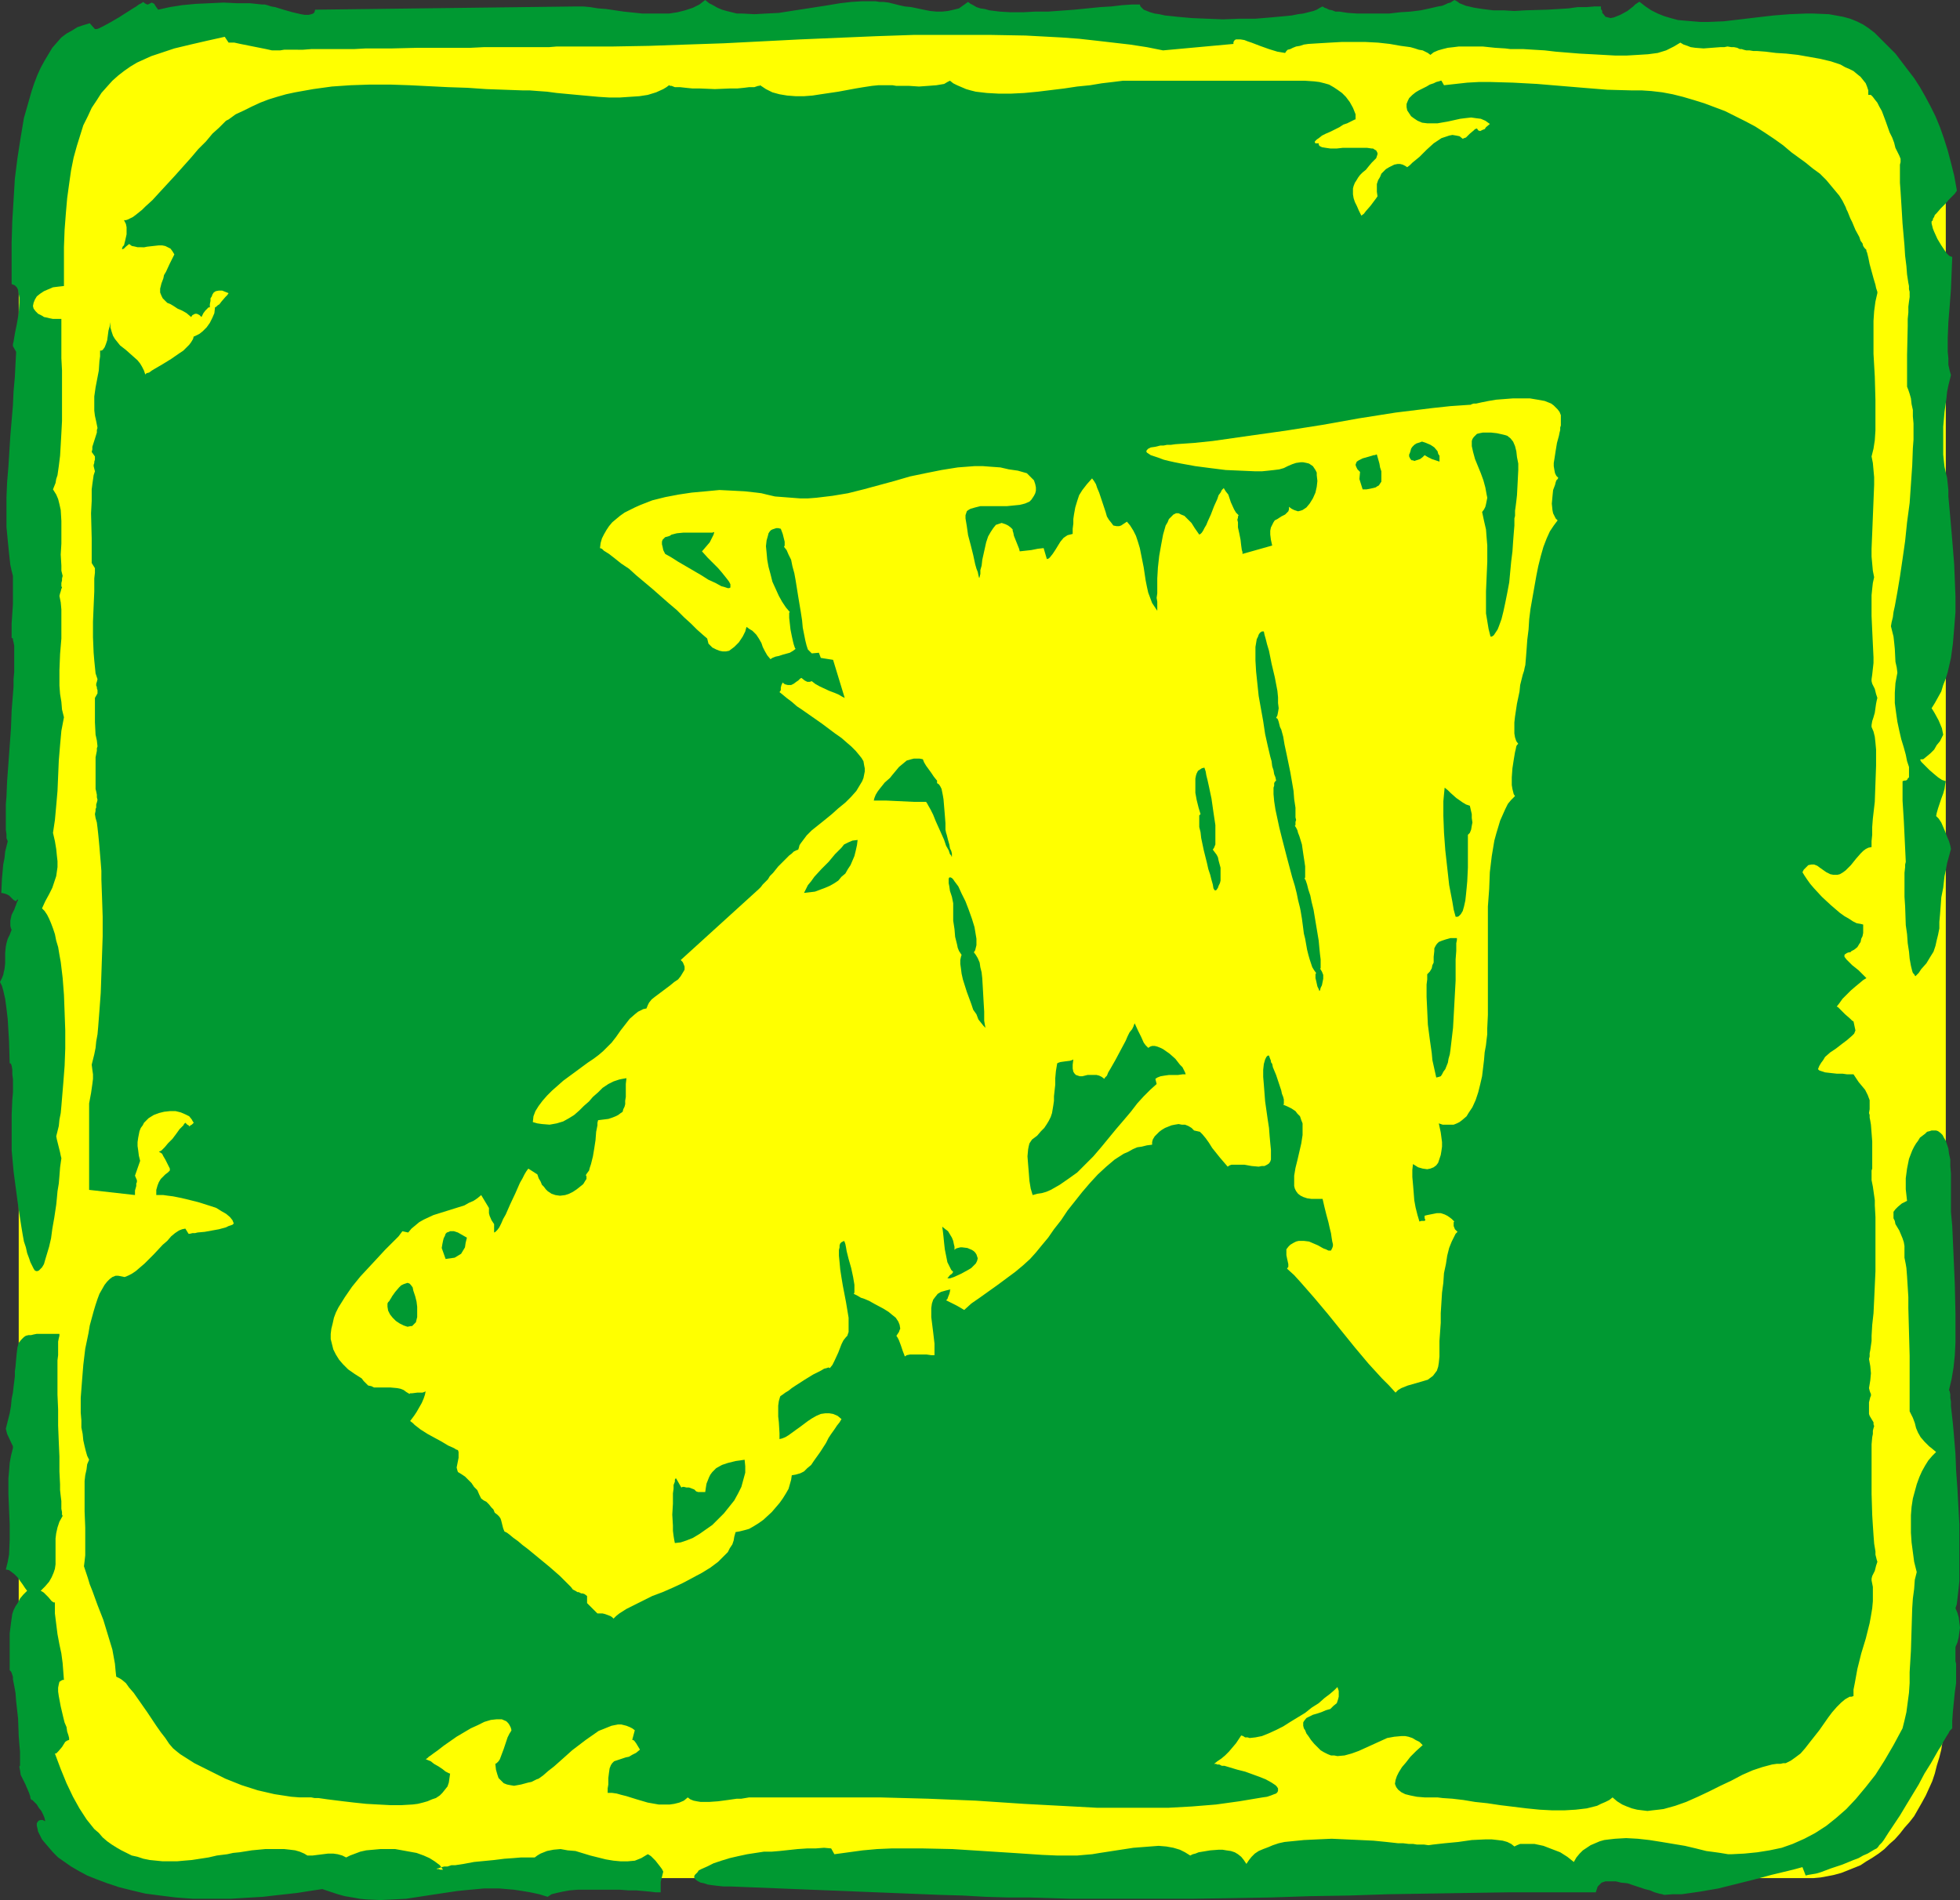 <?xml version="1.0" encoding="UTF-8" standalone="no"?>
<svg
   version="1.0"
   width="129.766mm"
   height="125.826mm"
   id="svg22"
   sodipodi:docname="Arrow 32.wmf"
   xmlns:inkscape="http://www.inkscape.org/namespaces/inkscape"
   xmlns:sodipodi="http://sodipodi.sourceforge.net/DTD/sodipodi-0.dtd"
   xmlns="http://www.w3.org/2000/svg"
   xmlns:svg="http://www.w3.org/2000/svg">
  <rect width="100%" height="100%" fill="#333333" stroke="none"/>
  <sodipodi:namedview
     id="namedview22"
     pagecolor="#ffffff"
     bordercolor="#000000"
     borderopacity="0.25"
     inkscape:showpageshadow="2"
     inkscape:pageopacity="0.0"
     inkscape:pagecheckerboard="0"
     inkscape:deskcolor="#d1d1d1"
     inkscape:document-units="mm" />
  <defs
     id="defs1">
    <pattern
       id="WMFhbasepattern"
       patternUnits="userSpaceOnUse"
       width="6"
       height="6"
       x="0"
       y="0" />
  </defs>
  <path
     style="fill:#ffff00;fill-opacity:1;fill-rule:evenodd;stroke:none"
     d="M 486.9,427.084 V 50.093 l -0.162,-2.262 v -2.101 l -0.323,-2.262 -0.323,-2.101 -0.323,-2.101 -0.485,-1.939 -0.646,-1.939 -0.485,-1.939 -0.646,-1.939 -0.808,-1.939 -1.778,-3.555 -1.939,-3.232 -1.131,-1.616 -1.293,-1.454 -1.131,-1.454 -1.293,-1.293 -1.293,-1.293 -1.293,-1.293 -1.454,-1.131 -1.454,-0.97 -1.616,-0.97 -1.454,-0.808 -1.616,-0.808 -1.616,-0.808 -1.616,-0.485 -1.778,-0.485 -1.616,-0.485 -1.778,-0.162 -1.778,-0.162 -1.778,-0.162 H 39.592 l -1.778,0.162 -1.778,0.162 -1.778,0.162 -1.616,0.485 -1.778,0.485 -1.616,0.485 -1.616,0.808 -1.616,0.808 -1.616,0.808 -1.454,0.97 -1.454,0.97 -1.293,1.131 -1.454,1.293 -1.293,1.293 -1.293,1.293 -1.131,1.454 -1.293,1.454 -0.97,1.616 -2.101,3.232 L 9.05,29.571 8.242,31.51 7.434,33.449 6.787,35.388 6.302,37.327 5.818,39.267 5.494,41.367 5.171,43.468 5.01,45.73 4.848,47.831 4.686,50.093 V 427.084 l 0.162,2.262 0.162,2.262 0.162,2.101 0.323,2.101 0.323,2.101 0.97,4.04 0.646,1.939 0.808,1.939 0.808,1.778 0.646,1.777 0.97,1.778 2.101,3.393 0.97,1.454 1.293,1.454 1.131,1.454 1.293,1.454 1.293,1.131 1.454,1.293 1.293,1.131 1.454,0.97 1.454,0.97 1.616,0.97 1.616,0.646 1.616,0.646 1.616,0.646 1.778,0.485 1.616,0.323 1.778,0.323 1.778,0.162 h 1.778 412.403 1.778 l 1.778,-0.162 1.778,-0.323 1.616,-0.323 1.778,-0.485 1.616,-0.646 1.616,-0.646 1.616,-0.646 1.454,-0.97 1.616,-0.97 1.454,-0.97 1.454,-1.131 1.293,-1.293 1.293,-1.131 1.293,-1.454 1.131,-1.454 1.293,-1.454 1.131,-1.454 1.939,-3.393 0.97,-1.778 0.808,-1.777 0.808,-1.778 0.646,-1.939 0.485,-1.939 0.646,-2.101 0.485,-1.939 0.323,-2.101 0.323,-2.101 0.323,-2.101 v -2.262 z"
     id="path1" />
  <path
     style="fill:#009932;fill-opacity:1;fill-rule:evenodd;stroke:none"
     d="m 476.073,432.578 0.485,-1.939 0.485,-2.101 0.323,-2.424 0.323,-2.424 0.162,-2.424 v -2.747 l 0.323,-5.332 0.162,-5.332 0.162,-5.332 0.162,-2.424 0.323,-2.424 0.162,-2.262 0.485,-1.939 -0.646,-2.585 -0.323,-2.424 -0.323,-2.424 -0.162,-2.424 v -2.262 -2.101 l 0.162,-2.101 0.323,-2.101 0.485,-1.778 0.485,-1.777 0.646,-1.778 0.646,-1.454 0.808,-1.454 0.808,-1.293 0.97,-1.131 0.97,-0.97 -0.97,-0.808 -0.808,-0.646 -0.646,-0.646 -0.485,-0.485 -0.97,-1.131 -0.646,-1.131 -0.485,-1.131 -0.323,-1.293 -0.485,-1.293 -0.808,-1.616 v -8.241 -2.747 -2.909 l -0.162,-5.979 -0.162,-5.979 v -2.747 l -0.162,-2.585 -0.162,-2.585 -0.162,-2.101 -0.162,-0.97 -0.162,-0.808 -0.162,-0.808 v -0.646 -1.131 -1.131 l -0.162,-0.97 -0.323,-0.97 -0.808,-1.939 -0.97,-1.616 -0.162,-0.808 -0.323,-0.646 v -0.808 -0.808 l 0.485,-0.646 0.646,-0.646 0.97,-0.808 0.646,-0.323 0.646,-0.323 -0.162,-1.454 -0.162,-1.454 v -1.293 -1.454 l 0.323,-2.424 0.485,-2.424 0.808,-2.101 0.485,-0.97 0.485,-0.808 0.485,-0.646 0.485,-0.808 0.646,-0.485 0.646,-0.485 0.485,-0.485 0.646,-0.162 0.485,-0.162 h 0.646 0.485 l 0.485,0.162 0.646,0.485 0.485,0.485 0.323,0.646 0.485,0.808 0.323,0.97 0.323,0.97 0.162,1.293 0.323,1.454 v 1.616 l 0.162,1.939 v 6.14 3.393 l 0.323,3.555 0.323,7.272 0.323,7.433 0.162,7.272 v 3.555 3.555 l -0.162,3.232 -0.323,3.07 -0.485,2.909 -0.646,2.747 0.162,0.323 0.162,0.808 v 0.808 l 0.162,0.97 v 1.131 l 0.162,1.454 0.162,1.454 0.162,1.454 0.162,1.777 0.162,1.939 0.323,3.878 0.162,4.201 0.323,4.363 0.485,9.049 v 4.363 6.14 1.939 1.778 l -0.162,1.616 -0.162,1.454 -0.162,1.454 -0.162,1.293 -0.323,0.97 0.485,1.131 0.323,1.131 0.162,1.293 0.162,1.293 -0.162,1.131 -0.162,1.293 -0.323,1.293 -0.485,1.131 v 3.555 l 0.162,0.646 v 0.808 1.939 2.101 l -0.323,2.262 -0.485,4.848 -0.162,2.262 v 1.939 l -0.162,0.162 -0.162,0.162 -0.323,0.323 -0.323,0.646 -0.323,0.485 -0.485,0.808 -0.485,0.808 -0.485,0.97 -0.646,0.97 -0.646,1.131 -1.293,2.262 -1.616,2.585 -1.454,2.747 -3.232,5.332 -1.454,2.424 -1.616,2.424 -1.293,1.939 -1.131,1.778 -0.485,0.646 -0.646,0.646 -0.323,0.485 -0.323,0.323 -0.646,0.323 -0.808,0.485 -0.808,0.485 -1.131,0.485 -1.131,0.646 -1.293,0.485 -2.747,1.131 -2.909,0.97 -1.293,0.485 -1.293,0.485 -1.131,0.323 -0.97,0.162 -0.97,0.162 -0.646,0.162 -0.808,-2.101 -1.778,0.485 -1.939,0.485 -4.04,0.97 -4.202,1.131 -4.525,1.131 -4.525,1.131 -4.686,0.808 -4.525,0.646 h -2.262 l -2.101,0.162 -0.485,-0.162 -0.808,-0.162 -1.131,-0.323 -1.131,-0.485 -1.293,-0.323 -1.454,-0.485 -2.909,-0.97 -1.616,-0.162 -1.293,-0.323 h -1.454 -1.131 l -0.97,0.323 -0.646,0.646 -0.323,0.323 -0.162,0.485 -0.162,0.485 -0.162,0.485 h -5.494 -5.333 -10.666 l -10.342,0.162 -10.181,0.162 -10.019,0.162 -9.696,0.323 -9.858,0.162 -9.696,0.323 -19.715,0.323 h -9.858 -10.181 -10.342 l -10.504,-0.323 h -5.333 l -5.494,-0.162 -5.656,-0.323 -5.656,-0.162 -52.358,-2.101 h -1.778 l -1.616,-0.162 -1.293,-0.162 -1.131,-0.162 -0.97,-0.323 -0.808,-0.162 -0.646,-0.323 -0.485,-0.323 -0.323,-0.323 -0.162,-0.323 v -0.323 l 0.162,-0.323 0.323,-0.323 0.323,-0.323 0.323,-0.485 0.646,-0.323 1.454,-0.646 1.616,-0.808 1.939,-0.646 2.101,-0.646 2.101,-0.485 2.262,-0.485 2.101,-0.323 2.101,-0.323 h 1.939 l 1.939,-0.162 4.525,-0.485 2.424,-0.162 h 2.101 l 2.101,-0.162 1.778,0.162 0.808,1.454 3.555,-0.485 3.555,-0.485 3.555,-0.323 3.717,-0.162 h 3.717 3.878 l 7.595,0.162 7.595,0.485 7.595,0.485 7.272,0.485 3.717,0.162 h 3.555 1.454 l 1.778,-0.162 1.939,-0.162 1.939,-0.323 4.202,-0.646 4.202,-0.646 2.101,-0.162 2.101,-0.162 2.101,-0.162 1.939,0.162 1.778,0.323 1.616,0.485 1.293,0.646 1.293,0.808 0.646,-0.323 0.646,-0.162 0.808,-0.323 0.97,-0.162 1.939,-0.323 2.101,-0.162 h 0.97 l 0.97,0.162 1.131,0.162 0.97,0.323 0.808,0.485 0.808,0.646 0.646,0.808 0.646,0.97 0.646,-0.97 0.646,-0.808 0.808,-0.808 0.97,-0.646 1.131,-0.485 1.293,-0.485 1.131,-0.485 1.454,-0.485 1.454,-0.323 1.616,-0.162 3.232,-0.323 3.394,-0.162 3.555,-0.162 3.555,0.162 3.555,0.162 3.394,0.162 3.232,0.323 2.909,0.323 h 1.293 l 1.293,0.162 h 1.131 l 0.97,0.162 h 0.97 0.808 l 1.131,0.162 1.131,-0.162 1.454,-0.162 1.454,-0.162 3.394,-0.323 3.394,-0.485 3.394,-0.162 h 1.616 l 1.454,0.162 1.293,0.162 1.131,0.323 0.97,0.485 0.808,0.646 0.646,-0.323 0.808,-0.323 h 0.808 1.778 0.97 l 2.262,0.485 2.101,0.808 2.101,0.808 1.778,1.131 0.808,0.646 0.808,0.646 0.646,-1.131 0.808,-0.97 0.808,-0.808 0.97,-0.646 0.97,-0.646 1.131,-0.485 1.131,-0.485 1.131,-0.323 1.293,-0.162 1.454,-0.162 2.747,-0.162 2.909,0.162 2.909,0.323 3.07,0.485 2.909,0.485 2.909,0.485 2.747,0.646 2.586,0.646 2.424,0.323 1.131,0.162 0.97,0.162 0.97,0.162 h 0.808 l 3.232,-0.162 3.232,-0.323 3.07,-0.485 3.07,-0.646 2.747,-0.97 2.909,-1.293 2.747,-1.454 2.747,-1.778 2.424,-1.939 2.586,-2.262 2.424,-2.585 2.424,-2.909 2.424,-3.07 2.262,-3.555 2.262,-3.878 z"
     id="path2" />
  <path
     style="fill:#009932;fill-opacity:1;fill-rule:evenodd;stroke:none"
     d="m 480.436,190.192 v 0 l 0.162,0.162 0.162,0.323 0.323,0.323 0.808,0.808 0.97,0.97 1.131,0.97 0.97,0.808 0.97,0.646 0.485,0.162 0.485,0.162 -0.162,0.808 -0.162,1.131 -0.323,1.131 -0.485,1.293 -0.808,2.424 -0.323,1.131 -0.162,0.808 0.646,0.646 0.646,0.97 0.485,1.131 0.485,1.131 0.485,1.293 0.485,1.131 0.323,1.131 0.162,0.808 -0.485,1.778 -0.485,1.777 -0.323,1.778 -0.323,1.454 -0.162,1.454 -0.162,1.454 -0.485,2.424 -0.162,2.262 -0.162,2.101 -0.162,1.778 v 1.616 l -0.323,1.616 -0.323,1.293 -0.323,1.454 -0.485,1.454 -0.808,1.293 -0.97,1.616 -1.293,1.454 -0.646,0.97 -0.808,0.808 -0.162,-0.162 -0.162,-0.323 -0.323,-0.323 -0.162,-0.485 -0.323,-1.293 -0.323,-1.778 -0.162,-1.777 -0.323,-2.101 -0.162,-2.262 -0.323,-2.262 -0.162,-4.686 -0.162,-2.424 v -2.101 -2.101 -1.778 l 0.162,-1.454 v -0.646 l 0.162,-0.646 -0.485,-10.18 -0.323,-5.171 v -2.424 -2.424 l 0.485,-0.162 h 0.323 l 0.323,-0.162 0.162,-0.323 0.323,-0.323 v -0.485 -0.97 -1.131 l -0.485,-1.454 -0.323,-1.616 -0.485,-1.778 -0.646,-2.101 -0.485,-2.101 -0.485,-2.262 -0.323,-2.262 -0.323,-2.424 v -2.585 l 0.162,-2.424 0.485,-2.585 -0.162,-1.293 -0.323,-1.454 -0.162,-3.232 -0.162,-1.616 -0.162,-1.454 -0.323,-1.293 -0.323,-1.293 0.162,-0.97 0.323,-1.293 0.162,-1.293 0.323,-1.454 0.323,-1.778 0.323,-1.777 0.323,-1.939 0.323,-1.939 0.646,-4.363 0.646,-4.525 0.485,-4.686 0.646,-4.848 0.323,-4.686 0.323,-4.686 0.162,-4.363 0.162,-2.101 v -4.04 l -0.162,-1.777 v -1.616 l -0.323,-1.454 -0.162,-1.454 -0.323,-1.131 -0.323,-0.97 -0.323,-0.808 v -6.14 -1.777 l 0.162,-7.272 v -1.777 l 0.162,-1.616 v -1.454 l 0.162,-1.293 0.162,-1.131 V 73.524 73.039 l -0.162,-0.646 v -0.808 l -0.162,-0.808 -0.323,-2.101 -0.162,-2.101 -0.323,-2.585 -0.162,-2.585 -0.485,-5.494 -0.162,-2.747 -0.162,-2.585 -0.162,-2.585 -0.162,-2.262 v -4.525 l 0.162,-0.646 v -0.485 -0.323 l -0.323,-0.808 -0.485,-0.97 -0.485,-0.97 -0.323,-1.293 -0.485,-1.293 -0.646,-1.293 -0.97,-2.747 -0.97,-2.585 -0.646,-1.131 -0.485,-0.97 -0.646,-0.808 -0.485,-0.646 -0.485,-0.485 h -0.646 v -1.131 l -0.323,-0.97 -0.323,-0.808 -0.646,-0.808 -0.646,-0.808 -0.808,-0.646 -0.97,-0.808 -0.97,-0.485 -1.131,-0.485 -1.131,-0.646 -2.424,-0.808 -2.747,-0.646 -2.747,-0.485 -2.747,-0.485 -2.909,-0.323 -2.586,-0.162 -2.586,-0.323 -2.101,-0.162 h -0.97 l -0.97,-0.162 h -0.808 l -0.646,-0.162 -0.485,-0.162 h -0.485 l -0.646,-0.323 -0.808,-0.162 h -0.646 l -0.97,-0.162 -0.808,0.162 h -0.97 l -2.101,0.162 -2.101,0.162 -2.101,-0.162 -1.131,-0.162 -0.808,-0.323 -0.97,-0.323 -0.808,-0.485 -0.808,0.485 -0.808,0.485 -0.97,0.485 -0.97,0.485 -2.101,0.646 -2.424,0.323 -2.586,0.162 -2.747,0.162 h -2.909 l -2.909,-0.162 -2.909,-0.162 -3.07,-0.162 -5.979,-0.485 -2.747,-0.323 -2.747,-0.162 -2.586,-0.162 h -2.262 -0.97 l -1.293,-0.162 -2.586,-0.162 -3.07,-0.323 h -2.909 -3.07 l -1.293,0.162 -1.454,0.162 -1.293,0.323 -1.131,0.323 -1.131,0.485 -0.808,0.646 -0.646,-0.485 -0.646,-0.323 -0.646,-0.323 -0.97,-0.162 -0.97,-0.323 -1.131,-0.323 -2.424,-0.323 -2.747,-0.485 -2.909,-0.323 -3.07,-0.162 h -3.07 -3.07 l -2.909,0.162 -2.747,0.162 -2.586,0.162 -1.131,0.162 -0.97,0.323 -0.97,0.162 -0.808,0.323 -0.646,0.323 -0.646,0.162 -0.323,0.323 -0.323,0.485 -0.97,-0.162 -0.97,-0.162 -2.101,-0.646 -2.262,-0.808 -2.101,-0.808 -0.97,-0.323 -0.808,-0.323 -0.97,-0.162 h -0.646 -0.485 l -0.323,0.162 -0.323,0.485 v 0.485 l -17.614,1.616 -4.04,-0.808 -4.202,-0.646 -4.202,-0.485 -4.202,-0.485 -4.363,-0.485 -4.363,-0.323 -9.05,-0.485 -9.05,-0.162 h -9.373 -9.373 l -9.534,0.323 -19.069,0.808 -19.069,0.97 -9.534,0.323 -9.211,0.323 -9.211,0.162 h -8.888 -5.01 l -1.939,0.162 h -7.434 -2.747 -6.141 l -3.232,0.162 h -6.464 -6.787 l -6.626,0.162 h -6.464 l -2.909,0.162 h -3.07 -2.586 -2.586 -2.424 l -2.101,0.162 H 74.013 72.397 71.104 l -0.97,0.162 h -0.485 -0.323 v 0 H 68.034 L 66.579,12.281 63.347,11.635 60.115,10.988 58.661,10.665 h -1.454 l -0.97,-1.454 -4.363,0.97 -4.202,0.97 -4.04,0.97 -3.878,1.293 -1.939,0.646 -1.778,0.808 -1.778,0.808 -1.616,0.97 -1.616,1.131 -1.454,1.131 -1.454,1.293 -1.454,1.616 -1.293,1.454 -1.131,1.777 -1.293,1.939 -0.97,2.101 -1.131,2.262 -0.808,2.585 -0.808,2.585 -0.808,2.909 -0.646,3.232 -0.485,3.393 -0.485,3.555 -0.323,3.717 -0.323,4.201 -0.162,4.363 v 4.686 5.009 l -1.454,0.162 -1.293,0.162 -1.131,0.485 -1.131,0.485 -0.97,0.646 -0.808,0.646 -0.485,0.808 -0.323,0.808 -0.162,0.808 0.162,0.646 0.485,0.646 0.646,0.646 0.97,0.485 0.485,0.323 0.808,0.162 0.646,0.162 0.808,0.162 h 0.97 1.131 v 2.101 2.424 2.585 2.747 l 0.162,3.07 v 3.07 6.302 3.232 l -0.162,3.07 -0.162,2.909 -0.162,2.747 -0.323,2.585 -0.323,2.262 -0.323,0.97 -0.162,0.97 -0.323,0.808 -0.323,0.808 0.808,1.293 0.485,1.131 0.323,1.293 0.323,1.454 0.162,2.747 v 2.747 2.909 l -0.162,2.747 0.162,2.747 v 1.293 l 0.323,1.293 -0.162,0.646 v 0.485 l -0.162,0.646 v 0.808 l 0.162,0.323 -0.162,0.323 -0.162,0.646 -0.162,0.485 -0.162,0.646 0.323,1.616 0.162,1.778 v 3.555 3.717 l -0.323,3.878 -0.162,4.04 v 3.878 l 0.162,2.101 0.323,1.939 0.162,1.939 0.485,1.939 -0.646,3.393 -0.323,3.555 -0.323,3.878 -0.323,7.595 -0.323,3.717 -0.323,3.555 -0.485,3.232 0.485,2.101 0.323,1.939 0.162,1.616 0.162,1.454 v 1.454 l -0.162,1.131 -0.162,1.131 -0.323,0.97 -0.646,1.939 -0.808,1.616 -0.97,1.778 -0.808,1.778 0.646,0.646 0.646,0.97 0.485,0.97 0.485,1.131 0.485,1.293 0.485,1.454 0.323,1.616 0.485,1.616 0.323,1.939 0.323,1.778 0.485,4.04 0.323,4.201 0.162,4.363 0.162,4.525 v 4.525 l -0.162,4.363 -0.323,4.201 -0.323,3.878 -0.162,1.939 -0.162,1.777 -0.323,1.616 -0.162,1.616 -0.323,1.293 -0.323,1.293 0.162,0.808 0.162,0.646 0.323,1.293 0.323,1.293 0.162,0.808 0.162,0.646 -0.323,2.262 -0.162,2.101 -0.162,1.939 -0.323,1.939 -0.162,1.777 -0.162,1.616 -0.485,3.232 -0.485,2.747 -0.323,2.424 -0.485,2.101 -0.485,1.616 -0.485,1.616 -0.323,1.131 -0.485,0.808 -0.485,0.485 -0.323,0.323 -0.485,0.162 -0.485,-0.162 -0.323,-0.485 -0.323,-0.646 -0.485,-0.97 -0.323,-0.97 -0.485,-1.293 -0.323,-1.454 -0.485,-1.454 -0.323,-1.777 -0.323,-1.939 -0.323,-2.101 -0.323,-2.101 -0.323,-2.262 -0.323,-2.424 -0.646,-4.848 -0.485,-5.332 v -0.97 -4.525 -3.555 l 0.162,-3.717 0.162,-1.778 v -3.232 l -0.162,-1.293 v -1.131 l -0.162,-0.97 -0.162,-0.485 -0.162,-0.162 H 2.424 L 2.262,260.646 1.939,255.152 1.616,252.405 1.293,249.981 0.808,247.88 0.485,246.749 0,245.779 l 0.485,-0.97 0.323,-0.808 0.162,-0.808 0.162,-0.646 0.162,-1.454 v -1.293 -1.293 l 0.162,-1.616 0.162,-0.808 0.323,-1.131 0.485,-0.97 0.485,-1.293 -0.162,-0.323 -0.162,-0.646 v -0.485 -0.808 l 0.323,-1.454 0.646,-1.293 0.485,-1.293 0.162,-0.485 0.162,-0.323 0.162,-0.323 v -0.162 l -0.323,0.162 -0.162,0.323 -0.323,-0.162 -0.323,-0.162 -0.646,-0.646 -0.485,-0.485 -0.646,-0.323 -0.485,-0.162 -0.808,-0.162 0.162,-3.555 0.323,-3.555 0.323,-1.616 0.162,-1.616 0.323,-1.293 0.323,-1.293 -0.323,-0.808 v -0.97 l -0.162,-1.131 v -1.454 -1.454 -1.616 -1.777 l 0.162,-1.939 0.162,-3.878 0.323,-4.363 0.646,-8.887 0.162,-4.363 0.323,-4.04 0.162,-2.101 v -1.777 l 0.162,-1.778 v -1.616 -4.04 -0.97 L 3.394,160.783 3.232,160.136 v -0.323 l -0.323,-0.162 v -1.616 -0.97 -0.97 l 0.162,-2.424 0.162,-2.424 v -2.262 -4.363 -0.485 L 2.909,142.846 2.586,141.392 2.262,138.483 1.939,135.251 1.616,131.858 v -3.555 -3.717 l 0.162,-3.878 0.323,-3.878 0.485,-7.756 0.646,-7.595 L 3.394,97.924 3.717,94.369 3.878,91.137 4.04,88.067 3.232,86.613 V 86.128 L 3.394,85.481 3.555,84.512 3.717,83.542 4.202,81.118 4.686,78.371 4.848,75.786 V 74.493 L 4.686,73.524 4.525,72.554 4.202,71.908 3.717,71.423 2.909,71.1 v -5.009 -5.332 l 0.162,-5.332 0.323,-5.332 0.323,-5.332 0.646,-5.171 0.808,-5.171 0.808,-4.848 0.646,-2.262 0.646,-2.262 0.646,-2.262 0.646,-1.939 0.808,-2.101 0.808,-1.777 0.97,-1.777 0.97,-1.616 0.97,-1.616 1.131,-1.293 1.131,-1.293 1.293,-0.97 1.454,-0.808 1.293,-0.808 1.454,-0.485 1.616,-0.485 1.293,1.454 h 0.485 l 0.485,-0.162 0.646,-0.323 0.646,-0.323 1.778,-0.97 1.939,-1.131 1.778,-1.131 1.778,-1.131 0.808,-0.485 0.646,-0.485 0.646,-0.323 0.485,-0.323 0.323,0.323 0.323,0.162 0.323,0.162 h 0.162 l 0.323,-0.162 0.323,-0.162 0.323,-0.162 0.323,0.162 0.323,0.162 0.162,0.323 0.323,0.485 0.485,0.646 2.909,-0.646 3.07,-0.485 3.394,-0.323 3.555,-0.162 3.394,-0.162 3.394,0.162 h 3.232 l 3.07,0.323 h 0.646 l 0.646,0.162 0.97,0.323 0.97,0.162 2.101,0.646 2.262,0.646 2.101,0.485 0.97,0.162 h 0.97 l 0.646,-0.162 0.485,-0.162 0.323,-0.323 0.162,-0.646 65.448,-0.808 h 1.616 l 1.778,0.162 1.939,0.323 2.101,0.162 4.363,0.646 4.686,0.485 h 2.262 2.262 2.101 l 2.101,-0.323 1.939,-0.485 1.939,-0.646 1.616,-0.808 L 176.467,0 l 0.97,0.808 0.97,0.485 1.131,0.646 1.131,0.485 1.131,0.323 1.293,0.323 1.293,0.323 h 1.454 l 2.909,0.162 2.909,-0.162 3.232,-0.162 3.07,-0.485 6.302,-0.97 3.07,-0.485 2.909,-0.485 2.747,-0.323 2.586,-0.162 h 2.424 1.131 l 0.97,0.162 h 0.97 l 1.293,0.162 1.293,0.323 1.293,0.323 1.454,0.323 1.616,0.162 3.07,0.646 1.616,0.323 1.616,0.162 h 1.454 l 1.454,-0.162 1.454,-0.323 1.293,-0.323 1.131,-0.808 1.131,-0.808 0.646,0.485 0.646,0.323 0.808,0.485 0.97,0.323 1.131,0.162 1.131,0.323 1.293,0.162 1.293,0.162 2.747,0.162 h 3.07 l 3.07,-0.162 h 3.232 l 6.626,-0.485 3.232,-0.323 3.232,-0.323 2.747,-0.162 2.747,-0.323 2.424,-0.162 h 0.97 0.97 l 0.162,0.485 0.323,0.323 0.485,0.485 0.808,0.323 0.808,0.323 1.131,0.323 1.131,0.162 1.454,0.323 1.616,0.162 1.454,0.162 1.778,0.162 1.778,0.162 3.878,0.162 4.04,0.162 4.04,-0.162 h 4.04 l 3.878,-0.323 1.778,-0.162 1.778,-0.162 1.616,-0.162 1.616,-0.323 1.293,-0.162 1.293,-0.323 1.293,-0.323 0.808,-0.323 0.808,-0.485 0.646,-0.323 0.485,0.323 0.485,0.162 0.646,0.323 0.808,0.162 0.808,0.323 h 0.97 l 2.101,0.323 2.424,0.162 h 2.586 2.586 2.747 l 2.747,-0.323 2.586,-0.162 2.586,-0.323 2.262,-0.485 2.101,-0.485 0.97,-0.162 0.808,-0.323 0.646,-0.323 0.646,-0.162 0.485,-0.323 L 363.923,0 l 0.646,0.323 0.646,0.485 0.808,0.323 0.808,0.323 2.101,0.485 2.101,0.323 2.586,0.323 h 2.586 l 2.747,0.162 2.747,-0.162 5.494,-0.162 2.747,-0.162 2.586,-0.162 2.262,-0.323 h 2.262 l 1.939,-0.162 h 1.616 v 0.646 l 0.323,0.485 v 0.485 l 0.323,0.323 0.485,0.646 0.646,0.162 0.646,0.162 0.808,-0.162 0.808,-0.323 0.808,-0.323 1.778,-0.97 1.454,-1.131 0.485,-0.485 0.485,-0.323 0.485,-0.323 h 0.162 l 1.454,1.131 1.454,0.97 1.616,0.808 1.616,0.646 1.616,0.485 1.778,0.485 1.778,0.162 1.939,0.162 1.939,0.162 h 1.939 l 3.878,-0.162 4.202,-0.485 4.04,-0.485 4.202,-0.485 4.04,-0.323 4.04,-0.162 h 1.939 l 3.878,0.162 1.778,0.323 1.778,0.323 1.778,0.485 1.616,0.646 1.616,0.808 1.454,0.97 1.454,1.131 3.394,3.393 1.778,1.777 3.07,4.04 1.616,2.101 1.454,2.262 1.293,2.262 1.293,2.424 1.293,2.585 1.131,2.747 0.97,2.747 0.97,3.07 0.808,3.07 0.808,3.232 0.646,3.555 v 0.323 l -0.162,0.162 -0.323,0.485 -0.485,0.485 -0.97,0.97 -0.97,1.131 -1.131,1.131 -0.97,1.131 -0.485,0.485 -0.162,0.485 -0.323,0.485 V 55.102 l -0.162,0.162 -0.162,0.162 v 0.485 l 0.162,0.646 0.162,0.646 0.323,0.808 0.808,1.777 0.97,1.616 0.97,1.454 0.485,0.646 0.485,0.485 0.323,0.162 0.485,0.162 -0.162,4.04 -0.162,4.04 -0.323,4.201 -0.323,4.04 -0.162,3.878 v 1.939 1.616 l 0.162,1.616 v 1.616 l 0.323,1.454 0.323,1.131 -0.323,1.293 -0.323,1.293 -0.323,1.616 -0.162,1.616 -0.485,3.393 -0.323,3.717 v 3.555 3.393 l 0.162,1.616 0.162,1.454 0.323,1.454 0.323,1.293 0.323,3.07 v 1.616 l 0.162,1.778 0.323,3.555 0.323,3.717 0.323,3.878 0.323,4.04 0.162,4.04 0.162,4.04 v 3.878 l -0.323,4.04 -0.323,3.878 -0.485,3.555 -0.808,3.555 -0.485,1.616 -0.646,1.616 -0.485,1.616 -0.808,1.454 -0.808,1.454 -0.808,1.293 0.323,0.485 0.485,0.808 0.97,1.778 0.808,1.939 0.162,0.808 0.162,0.808 -0.323,0.646 -0.485,0.97 -0.808,0.97 -0.646,1.131 -0.97,0.97 -0.97,0.808 -0.808,0.646 h -0.485 z"
     id="path3" />
  <path
     style="fill:#009932;fill-opacity:1;fill-rule:evenodd;stroke:none"
     d="m 76.922,464.411 h 1.293 l 1.293,-0.162 2.586,-0.323 h 1.293 l 1.131,0.162 1.131,0.323 0.97,0.485 0.97,-0.485 1.293,-0.485 1.293,-0.485 1.454,-0.323 1.778,-0.162 1.778,-0.162 h 1.778 1.939 l 1.778,0.323 1.778,0.323 1.778,0.323 1.778,0.646 1.454,0.646 1.293,0.808 1.293,0.97 0.808,1.131 h -0.646 l -0.485,-0.162 h -0.323 -0.162 l 0.162,-0.162 h 0.162 l 0.485,-0.162 0.485,-0.162 0.646,-0.162 h 0.808 l 0.97,-0.323 h 0.97 l 2.101,-0.323 2.586,-0.485 5.01,-0.485 2.586,-0.323 2.262,-0.162 1.939,-0.162 h 0.97 0.646 1.293 0.323 0.162 l 0.646,-0.485 0.808,-0.485 0.808,-0.323 0.808,-0.323 1.616,-0.323 1.778,-0.162 1.778,0.323 1.939,0.162 3.717,1.131 3.878,0.97 1.939,0.323 1.778,0.162 h 1.778 l 1.778,-0.162 0.808,-0.323 0.808,-0.323 0.808,-0.485 0.808,-0.485 0.323,0.162 0.485,0.323 0.485,0.485 0.646,0.646 1.131,1.454 0.485,0.646 0.323,0.646 -0.323,1.293 -0.323,1.293 v 1.293 1.293 h -1.293 l -1.293,-0.162 -1.778,-0.162 -1.778,-0.162 h -1.939 l -2.101,-0.162 h -4.363 -4.363 -1.939 l -1.939,0.162 -1.778,0.323 -1.454,0.323 -1.293,0.323 -0.97,0.646 -2.101,-0.646 -2.262,-0.485 -1.939,-0.323 -2.101,-0.323 -1.939,-0.162 -1.778,-0.162 h -3.717 l -3.555,0.323 -3.232,0.323 -6.464,0.97 -6.302,0.97 -3.232,0.162 -3.232,0.162 -3.555,-0.162 -1.616,-0.162 -1.778,-0.323 -1.939,-0.323 -1.778,-0.485 -1.939,-0.646 -1.939,-0.646 -3.232,0.485 -3.07,0.485 -2.909,0.323 -2.909,0.323 -2.747,0.323 -2.747,0.162 -2.747,0.162 -2.586,0.162 H 55.267 52.843 50.581 48.318 l -2.262,-0.162 -2.101,-0.162 -3.878,-0.485 -3.717,-0.485 -3.394,-0.808 -3.232,-0.808 -2.909,-0.97 -2.586,-0.97 -2.424,-0.97 -2.101,-1.131 -1.939,-1.131 -1.616,-1.131 -1.616,-1.131 -1.293,-1.293 -0.97,-1.131 -0.97,-1.131 -0.808,-0.97 -0.485,-0.97 -0.485,-0.97 -0.162,-0.808 -0.162,-0.646 v -0.646 l 0.323,-0.485 0.162,-0.162 0.485,-0.162 h 0.485 l 0.646,0.323 -0.162,-0.808 -0.323,-0.808 -0.485,-0.97 -0.646,-0.808 -0.485,-0.808 -0.646,-0.646 -0.485,-0.485 H 7.918 l -0.162,-0.162 -0.162,-0.323 v -0.323 L 7.272,448.737 6.787,447.606 6.302,446.475 5.171,444.213 5.01,443.081 4.848,442.274 v -0.162 l 0.162,-0.162 v -0.323 -0.485 -1.131 -1.616 L 4.848,436.618 4.686,434.517 4.525,430.154 4.04,425.791 3.878,423.691 3.555,421.913 3.232,420.297 v -0.646 L 3.07,419.166 2.909,418.681 2.747,418.358 2.586,418.197 2.424,418.035 v -1.777 -1.616 -5.817 l 0.323,-2.585 0.162,-1.131 0.162,-1.131 0.323,-0.97 0.485,-0.97 0.646,-0.97 0.485,-0.97 0.808,-0.97 0.97,-0.97 -0.485,-0.646 -0.646,-0.97 -1.293,-1.778 -0.808,-0.808 -0.646,-0.485 -0.646,-0.485 -0.808,-0.162 0.485,-1.939 0.323,-1.778 0.162,-3.717 v -3.878 l -0.162,-3.717 -0.162,-3.878 v -3.878 l 0.162,-1.778 0.162,-2.101 0.323,-1.778 0.485,-1.939 v -0.485 l -0.323,-0.646 -1.131,-2.424 -0.162,-0.646 -0.162,-0.646 0.485,-1.939 0.485,-1.939 0.323,-1.778 0.162,-1.778 0.323,-1.616 0.162,-1.454 0.162,-1.293 0.162,-1.293 v -1.293 l 0.162,-1.131 0.162,-1.939 0.162,-1.616 0.162,-1.293 0.323,-1.131 0.646,-0.808 0.646,-0.646 0.485,-0.323 0.646,-0.162 h 0.646 l 0.646,-0.162 0.808,-0.162 h 0.97 3.394 1.293 v 0.485 l -0.162,0.646 -0.162,0.808 v 0.97 1.131 1.293 l -0.162,1.293 v 8.564 l 0.162,3.717 v 4.04 l 0.162,4.04 0.162,3.717 v 3.717 l 0.162,3.232 v 1.454 l 0.162,1.454 0.162,1.293 v 1.131 0.808 l 0.162,0.808 v 0.646 l 0.162,0.323 -0.808,1.454 -0.485,1.454 -0.323,1.454 -0.162,1.293 v 1.131 2.262 0.97 2.101 l -0.162,1.131 -0.323,0.97 -0.485,1.131 -0.646,1.131 -0.97,1.131 -1.131,1.131 0.323,0.162 0.485,0.323 1.131,1.131 0.808,0.97 0.485,0.323 h 0.323 v 2.747 l 0.323,2.585 0.323,2.585 0.485,2.585 0.485,2.262 0.323,2.424 0.162,2.101 0.162,2.101 h -0.323 l -0.323,0.162 -0.485,0.323 -0.162,0.646 -0.162,0.808 v 0.97 l 0.162,1.131 0.485,2.585 0.646,2.747 0.323,1.293 0.485,1.131 0.162,1.131 0.323,0.97 0.162,0.646 v 0.485 l -0.485,0.162 -0.485,0.323 -0.808,1.293 -0.97,1.131 -0.485,0.485 h -0.323 l 1.454,3.878 1.454,3.555 1.616,3.393 1.616,2.909 1.778,2.747 1.939,2.424 1.131,0.97 0.97,1.131 1.131,0.97 1.131,0.808 1.293,0.808 1.131,0.646 1.293,0.646 1.293,0.646 1.454,0.323 1.454,0.485 1.616,0.323 1.616,0.162 1.616,0.162 h 1.616 1.939 l 1.778,-0.162 1.939,-0.162 2.101,-0.323 2.101,-0.323 2.101,-0.485 1.293,-0.162 1.293,-0.162 1.454,-0.323 1.616,-0.162 3.07,-0.485 3.394,-0.323 h 3.232 1.454 l 1.454,0.162 1.293,0.162 1.131,0.323 1.131,0.485 z"
     id="path4" />
  <path
     style="fill:#009932;fill-opacity:1;fill-rule:evenodd;stroke:none"
     d="m 445.531,441.466 h -0.97 l -1.131,0.162 -2.424,0.646 -2.424,0.808 -2.586,1.131 -2.747,1.454 -2.747,1.293 -2.909,1.454 -2.747,1.293 -2.909,1.293 -2.747,0.97 -2.909,0.808 -1.293,0.162 -1.454,0.162 -1.293,0.162 -1.293,-0.162 -1.293,-0.162 -1.293,-0.323 -1.293,-0.485 -1.131,-0.485 -1.293,-0.808 -1.131,-0.97 -0.808,0.646 -0.97,0.485 -1.131,0.485 -0.97,0.485 -2.586,0.646 -2.747,0.323 -2.747,0.162 h -3.232 l -3.07,-0.162 -3.232,-0.323 -6.626,-0.808 -3.232,-0.485 -3.07,-0.323 -2.909,-0.485 -2.747,-0.323 -2.424,-0.162 -1.293,-0.162 h -0.97 -2.262 l -1.939,-0.162 -1.616,-0.323 -1.293,-0.323 -0.97,-0.485 -0.808,-0.646 -0.485,-0.646 -0.323,-0.808 0.162,-0.97 0.323,-0.97 0.485,-0.97 0.808,-1.293 0.97,-1.131 1.131,-1.454 1.454,-1.454 1.616,-1.454 -0.808,-0.808 -0.97,-0.485 -0.808,-0.485 -0.97,-0.323 -0.808,-0.162 h -0.97 l -1.778,0.162 -1.778,0.323 -1.778,0.808 -1.778,0.808 -1.778,0.808 -1.778,0.808 -1.778,0.646 -1.778,0.485 -1.778,0.162 -0.808,-0.162 h -0.808 l -0.808,-0.323 -0.97,-0.485 -0.808,-0.485 -0.808,-0.808 -0.808,-0.808 -0.808,-0.97 -0.646,-0.97 -0.485,-0.646 -0.323,-0.808 -0.323,-0.485 -0.162,-0.646 v -0.323 -0.485 l 0.162,-0.323 0.646,-0.808 0.646,-0.323 0.97,-0.485 1.131,-0.323 0.97,-0.323 1.131,-0.485 1.131,-0.323 0.808,-0.808 0.808,-0.646 0.162,-0.485 0.162,-0.485 0.162,-0.646 v -0.808 -0.646 l -0.323,-0.97 -0.808,0.808 -1.131,0.97 -1.293,0.97 -1.454,1.293 -1.778,1.131 -1.616,1.293 -3.717,2.262 -1.778,1.131 -1.939,0.97 -1.778,0.808 -1.616,0.646 -1.616,0.323 -1.454,0.162 -0.485,-0.162 h -0.646 l -0.485,-0.323 -0.485,-0.162 -0.646,0.97 -0.646,0.97 -1.778,2.101 -0.97,0.97 -0.97,0.808 -0.97,0.646 -0.808,0.646 h 0.162 0.323 l 0.323,0.162 h 0.485 l 0.646,0.323 h 0.646 l 1.616,0.485 1.616,0.485 1.939,0.485 1.778,0.646 1.778,0.646 1.616,0.646 1.454,0.808 0.485,0.323 0.485,0.323 0.323,0.323 0.323,0.485 v 0.323 0.323 l -0.162,0.323 -0.323,0.323 -0.485,0.162 -0.808,0.323 -0.97,0.323 -1.131,0.162 -5.818,0.97 -5.818,0.808 -5.979,0.485 -5.818,0.323 h -5.979 -6.141 -5.979 l -5.979,-0.323 -12.12,-0.646 -12.12,-0.808 -11.958,-0.485 -5.979,-0.162 -5.979,-0.162 h -31.997 -0.808 l -0.97,0.162 -0.97,0.162 h -1.131 l -2.262,0.323 -2.424,0.323 -2.262,0.162 h -1.131 -0.97 l -0.97,-0.162 -0.808,-0.162 -0.808,-0.323 -0.646,-0.485 -0.97,0.808 -1.131,0.485 -1.293,0.323 -1.131,0.162 h -1.454 -1.293 l -2.747,-0.485 -2.747,-0.808 -2.586,-0.808 -1.293,-0.323 -1.131,-0.323 -1.131,-0.162 h -1.131 v -1.131 l 0.162,-0.97 v -0.97 -0.646 l 0.162,-1.293 0.162,-1.131 0.323,-0.808 0.323,-0.485 0.485,-0.485 0.485,-0.162 0.97,-0.323 1.454,-0.485 0.808,-0.162 0.808,-0.485 0.97,-0.485 0.97,-0.808 -0.485,-0.808 -0.485,-0.808 -0.485,-0.646 -0.323,-0.162 h -0.162 l 0.646,-2.424 -0.646,-0.485 -0.646,-0.323 -0.808,-0.323 -0.646,-0.162 -0.646,-0.162 h -0.808 l -1.616,0.323 -1.616,0.646 -1.616,0.646 -1.616,1.131 -1.616,1.131 -3.394,2.585 -1.616,1.454 -1.454,1.293 -1.454,1.293 -1.454,1.131 -1.293,1.131 -1.131,0.808 -0.485,0.162 -0.646,0.323 -0.646,0.323 -0.808,0.162 -1.778,0.485 -1.778,0.323 -0.97,-0.162 -0.808,-0.162 -0.808,-0.323 -0.646,-0.646 -0.646,-0.646 -0.323,-0.97 -0.323,-1.131 -0.162,-1.454 0.323,-0.162 0.162,-0.162 0.323,-0.323 0.323,-0.485 0.485,-1.293 0.485,-1.293 0.485,-1.454 0.485,-1.454 0.485,-0.97 0.323,-0.485 0.162,-0.323 -0.162,-0.646 -0.323,-0.646 -0.323,-0.485 -0.485,-0.485 -1.131,-0.485 h -0.646 -0.646 l -1.454,0.162 -1.616,0.485 -1.616,0.808 -1.778,0.808 -3.555,2.101 -1.616,1.131 -1.616,1.131 -1.454,1.131 -1.131,0.808 -0.646,0.485 -0.485,0.323 -0.323,0.323 -0.485,0.323 h 0.162 l 0.323,0.162 0.808,0.323 0.808,0.646 1.131,0.646 0.97,0.646 0.808,0.646 0.646,0.323 0.323,0.162 h 0.162 l -0.162,1.131 -0.162,1.131 -0.323,0.97 -0.646,0.808 -0.646,0.808 -0.646,0.646 -0.97,0.646 -0.97,0.323 -1.131,0.485 -1.131,0.323 -1.293,0.323 -1.293,0.162 -2.747,0.162 h -2.909 l -3.07,-0.162 -2.909,-0.162 -3.07,-0.323 -2.747,-0.323 -2.586,-0.323 -1.293,-0.162 -1.131,-0.162 -1.131,-0.162 h -0.97 l -0.808,-0.162 h -0.646 -2.262 l -2.101,-0.162 -2.101,-0.323 -2.101,-0.323 -2.101,-0.485 -2.101,-0.485 -4.04,-1.293 -4.04,-1.616 -3.878,-1.939 -3.878,-1.939 -3.555,-2.262 -0.808,-0.646 -0.97,-0.808 -0.97,-1.131 -0.97,-1.454 -1.131,-1.454 -1.131,-1.616 -2.262,-3.393 -2.262,-3.232 -1.131,-1.616 -1.131,-1.293 -0.808,-1.131 -0.97,-0.808 -0.485,-0.323 -0.323,-0.162 -0.323,-0.162 -0.323,-0.162 -0.162,-1.454 -0.162,-1.777 -0.323,-1.778 -0.323,-1.778 -1.131,-3.717 -1.131,-3.717 -1.454,-3.717 -1.293,-3.555 -0.646,-1.616 -0.485,-1.616 -0.485,-1.454 -0.485,-1.454 0.162,-1.293 0.162,-1.454 v -1.616 -1.616 -3.717 l -0.162,-4.04 v -3.878 -1.939 -1.778 l 0.162,-1.454 0.323,-1.454 0.162,-1.293 0.485,-1.131 -0.485,-0.97 -0.323,-1.131 -0.323,-1.293 -0.323,-1.454 -0.162,-1.616 -0.323,-1.616 v -1.778 l -0.162,-1.939 v -3.717 l 0.323,-4.201 0.323,-4.04 0.485,-4.04 0.808,-3.878 0.323,-1.939 0.485,-1.777 0.485,-1.778 0.485,-1.616 0.485,-1.454 0.485,-1.293 0.646,-1.131 0.646,-1.131 0.646,-0.808 0.646,-0.646 0.646,-0.485 0.808,-0.323 h 0.646 l 0.808,0.162 0.808,0.162 0.808,-0.323 0.97,-0.485 0.97,-0.646 1.131,-0.97 1.131,-0.97 2.262,-2.262 2.262,-2.424 1.131,-0.97 0.97,-1.131 0.97,-0.808 0.97,-0.646 0.808,-0.323 0.808,-0.162 0.808,1.293 h 0.323 l 0.646,-0.162 h 0.646 l 0.646,-0.162 1.778,-0.162 1.778,-0.323 1.778,-0.323 1.778,-0.485 0.646,-0.323 0.485,-0.162 0.485,-0.162 0.323,-0.323 -0.323,-0.808 -0.646,-0.808 -0.97,-0.808 -1.131,-0.646 -1.293,-0.808 -1.454,-0.485 -3.07,-0.97 -3.232,-0.808 -1.454,-0.323 -1.616,-0.323 -1.293,-0.162 -1.131,-0.162 h -1.131 -0.646 v -1.293 l 0.323,-1.131 0.323,-0.808 0.485,-0.808 0.485,-0.485 0.646,-0.646 0.646,-0.485 0.485,-0.485 v -0.485 l -0.323,-0.646 -0.808,-1.616 -0.485,-0.808 -0.323,-0.646 -0.485,-0.323 -0.323,-0.162 0.323,-0.162 0.323,-0.162 0.323,-0.323 0.485,-0.485 0.808,-0.97 1.131,-1.131 0.97,-1.293 0.808,-1.131 0.485,-0.485 0.485,-0.485 0.162,-0.323 0.323,-0.323 0.485,0.485 0.323,0.162 0.162,0.162 v 0.162 l 0.162,-0.162 0.162,-0.162 0.323,-0.162 0.485,-0.485 -0.323,-0.485 -0.162,-0.323 -0.646,-0.808 -0.97,-0.485 -1.131,-0.485 -1.293,-0.323 h -1.454 l -1.454,0.162 -1.293,0.323 -1.293,0.485 -1.293,0.808 -1.131,1.131 -0.323,0.646 -0.485,0.646 -0.323,0.808 -0.162,0.808 -0.162,0.808 -0.162,1.131 v 0.97 l 0.162,1.131 0.162,1.293 0.323,1.293 -1.293,3.717 0.485,1.131 v 0.162 0.323 l -0.162,0.323 v 0.646 l -0.323,1.131 v 1.131 l -11.474,-1.293 v -19.229 -2.424 l 0.485,-2.585 0.323,-2.262 0.162,-1.293 v -1.131 l -0.162,-1.131 -0.162,-1.293 0.323,-1.293 0.323,-1.293 0.323,-1.616 0.162,-1.616 0.323,-1.777 0.162,-1.778 0.162,-2.101 0.162,-2.101 0.323,-4.363 0.162,-4.686 0.323,-9.534 v -4.848 l -0.162,-4.848 -0.162,-4.525 v -2.101 l -0.162,-2.101 -0.162,-1.939 -0.162,-1.939 -0.162,-1.778 -0.162,-1.616 -0.162,-1.454 -0.162,-1.293 -0.323,-1.131 -0.162,-0.97 0.162,-0.808 v -0.485 l 0.162,-0.323 v -0.323 -0.485 l 0.162,-0.485 0.162,-0.646 -0.162,-0.646 v -0.646 l -0.162,-0.808 -0.162,-0.646 v -1.939 -4.201 -1.778 l 0.162,-0.808 0.162,-0.808 v -0.646 l 0.162,-0.485 -0.162,-1.454 -0.323,-1.454 -0.162,-3.07 v -3.232 -2.909 l 0.646,-1.131 v -0.808 l -0.162,-0.485 v -0.323 l -0.162,-0.323 v -0.485 l 0.162,-0.485 0.162,-0.646 -0.485,-1.454 -0.162,-1.616 -0.162,-1.616 -0.162,-1.939 -0.162,-3.878 v -3.878 l 0.162,-3.878 0.162,-3.717 v -1.777 -1.454 l 0.162,-1.454 v -1.131 l -0.808,-1.293 v -2.909 -3.232 l -0.162,-6.302 0.162,-3.07 v -2.909 l 0.162,-1.293 0.162,-1.131 0.162,-1.131 0.323,-0.97 -0.162,-0.646 -0.162,-0.646 v -0.323 l 0.162,-0.485 v -0.323 l 0.162,-0.485 v -0.808 l -0.808,-1.131 0.162,-0.646 v -0.646 l 1.131,-3.555 v -0.646 l 0.162,-0.485 -0.323,-1.616 -0.323,-1.454 -0.162,-1.293 v -1.293 -2.262 l 0.323,-2.262 0.808,-4.201 0.162,-2.424 0.162,-1.131 v -1.454 h 0.323 l 0.323,-0.162 0.485,-0.646 0.323,-0.808 0.323,-0.97 0.323,-2.424 0.323,-1.131 0.162,-0.97 v 1.293 l 0.323,1.131 0.323,0.97 0.485,0.808 0.646,0.808 0.646,0.808 1.454,1.131 1.454,1.293 1.454,1.293 0.646,0.808 0.485,0.808 0.485,0.97 0.323,0.97 0.323,-0.323 0.646,-0.162 0.646,-0.485 0.808,-0.485 1.939,-1.131 2.101,-1.293 2.101,-1.454 0.97,-0.646 0.808,-0.808 0.646,-0.646 0.485,-0.646 0.485,-0.808 0.162,-0.646 h 0.162 l 0.323,-0.162 0.97,-0.485 0.808,-0.646 0.97,-0.97 0.808,-1.131 0.646,-1.293 0.485,-1.131 0.162,-1.454 0.323,-0.162 0.323,-0.323 0.485,-0.323 0.485,-0.646 0.97,-1.131 0.485,-0.485 0.323,-0.485 -0.808,-0.323 -0.808,-0.323 h -0.808 l -0.808,0.162 -0.485,0.323 -0.323,0.485 -0.162,0.485 -0.323,0.485 v 0.646 l -0.162,0.808 v 0.808 h -0.323 l -0.162,0.162 -0.646,0.646 -0.485,0.646 -0.485,0.97 -0.485,-0.485 -0.323,-0.162 -0.323,-0.162 h -0.485 l -0.323,0.162 -0.323,0.162 -0.323,0.485 -1.131,-0.97 -1.131,-0.646 -1.131,-0.485 -0.97,-0.646 -0.808,-0.485 -0.808,-0.323 -0.646,-0.646 -0.485,-0.485 -0.323,-0.646 -0.323,-0.808 v -0.97 l 0.323,-1.293 0.485,-1.293 0.162,-0.808 0.485,-0.808 0.97,-2.101 0.485,-0.97 0.646,-1.293 -0.485,-0.808 -0.485,-0.646 -0.646,-0.323 -0.646,-0.323 -0.808,-0.162 h -0.808 l -1.454,0.162 -1.454,0.162 -0.808,0.162 H 35.229 34.421 l -0.646,-0.162 -0.808,-0.162 -0.646,-0.485 -0.808,0.646 -0.485,0.485 -0.323,0.162 h -0.162 v 0 -0.162 l 0.162,-0.485 0.323,-0.323 0.323,-1.293 0.323,-1.454 V 57.849 56.88 l -0.162,-0.808 -0.485,-0.97 h 0.485 l 0.485,-0.162 0.646,-0.323 0.646,-0.323 0.646,-0.485 0.808,-0.646 0.808,-0.646 0.808,-0.808 1.778,-1.616 1.778,-1.939 1.939,-2.101 1.939,-2.101 4.04,-4.525 1.778,-2.101 1.939,-1.939 1.616,-1.939 1.616,-1.454 0.646,-0.646 0.646,-0.646 0.485,-0.485 0.646,-0.323 1.778,-1.293 2.101,-0.97 1.939,-0.97 2.101,-0.97 2.101,-0.808 2.101,-0.646 2.262,-0.646 2.262,-0.485 4.525,-0.808 4.686,-0.646 4.686,-0.323 4.848,-0.162 h 5.01 l 4.848,0.162 9.696,0.485 4.848,0.162 4.686,0.323 4.525,0.162 4.525,0.162 h 1.778 l 2.101,0.162 2.262,0.162 2.424,0.323 5.171,0.485 5.333,0.485 2.586,0.162 h 2.747 l 2.424,-0.162 2.424,-0.162 2.101,-0.323 2.101,-0.646 1.778,-0.808 0.808,-0.485 0.646,-0.485 0.323,0.162 h 0.323 l 0.808,0.323 h 1.293 l 1.454,0.162 1.616,0.162 h 1.778 l 3.878,0.162 3.878,-0.162 h 1.778 l 1.616,-0.162 1.293,-0.162 h 1.293 l 0.97,-0.323 h 0.323 l 0.162,-0.162 1.454,0.97 1.616,0.808 1.778,0.485 1.939,0.323 2.101,0.162 h 2.101 l 2.101,-0.162 2.101,-0.323 4.363,-0.646 4.363,-0.808 1.939,-0.323 2.101,-0.323 1.616,-0.162 h 1.778 0.808 0.97 l 0.97,0.162 h 0.97 2.262 l 2.424,0.162 2.262,-0.162 2.101,-0.162 0.97,-0.162 0.97,-0.162 0.808,-0.485 0.646,-0.323 0.808,0.646 0.97,0.485 1.131,0.485 1.131,0.485 1.131,0.323 1.293,0.323 2.747,0.323 2.909,0.162 h 3.232 l 3.232,-0.162 3.394,-0.323 6.626,-0.808 3.232,-0.485 3.232,-0.323 2.909,-0.485 2.747,-0.323 2.586,-0.323 h 0.97 1.131 38.138 2.586 2.586 l 2.424,0.162 1.293,0.162 1.293,0.323 1.131,0.323 1.131,0.646 0.97,0.646 1.131,0.808 0.97,0.97 0.97,1.293 0.808,1.454 0.646,1.616 v 1.293 h -0.162 l -0.323,0.162 -0.646,0.323 -0.97,0.485 -0.97,0.323 -0.97,0.646 -2.262,1.131 -1.131,0.485 -0.97,0.485 -0.808,0.646 -0.485,0.323 -0.485,0.485 v 0.323 l 0.162,0.162 h 0.162 0.323 0.323 v 0.323 l 0.162,0.323 0.323,0.162 0.323,0.162 0.97,0.162 1.131,0.162 h 1.616 l 1.454,-0.162 h 3.232 2.909 l 1.131,0.162 h 0.323 l 0.485,0.323 0.323,0.162 0.162,0.323 0.162,0.323 v 0.323 l -0.162,0.485 -0.162,0.485 -0.485,0.485 -0.646,0.646 -0.808,0.97 -0.646,0.808 -0.808,0.646 -0.646,0.646 -0.485,0.646 -0.485,0.808 -0.323,0.485 -0.323,0.808 -0.162,0.646 v 0.646 0.808 l 0.162,0.97 0.323,0.97 0.485,0.97 0.485,1.131 0.646,1.293 0.646,-0.485 0.485,-0.646 1.131,-1.293 0.97,-1.293 0.485,-0.646 0.323,-0.485 -0.162,-1.131 v -0.97 -0.97 l 0.323,-0.97 0.485,-0.808 0.323,-0.808 0.646,-0.646 0.485,-0.485 0.808,-0.485 0.646,-0.323 0.646,-0.323 0.808,-0.162 h 0.646 l 0.646,0.162 0.646,0.323 0.485,0.323 0.646,-0.485 0.646,-0.646 1.778,-1.454 1.778,-1.777 1.778,-1.616 0.97,-0.646 0.97,-0.646 0.97,-0.323 0.97,-0.323 0.808,-0.162 0.97,0.162 0.808,0.162 0.808,0.646 0.323,-0.162 0.485,-0.162 0.97,-0.97 0.97,-0.808 0.323,-0.323 0.485,-0.162 0.323,0.485 0.485,0.162 0.323,-0.162 0.323,-0.162 0.485,-0.162 0.323,-0.485 0.97,-0.808 -1.131,-0.808 -1.131,-0.485 -1.293,-0.162 -1.131,-0.162 -1.454,0.162 -1.293,0.162 -2.909,0.646 -2.747,0.485 h -1.293 -1.293 l -1.293,-0.162 -1.131,-0.485 -0.97,-0.646 -0.646,-0.485 -0.323,-0.485 -0.646,-0.97 -0.162,-0.808 v -0.808 l 0.323,-0.808 0.323,-0.646 0.808,-0.808 0.808,-0.646 0.808,-0.485 1.939,-0.97 0.808,-0.485 0.97,-0.323 0.646,-0.323 0.646,-0.162 0.485,-0.162 h 0.162 l 0.646,1.131 2.909,-0.323 2.909,-0.323 2.909,-0.162 h 2.909 l 5.656,0.162 5.979,0.323 5.818,0.485 5.818,0.485 5.979,0.485 5.979,0.162 h 2.586 l 2.424,0.162 2.747,0.323 2.586,0.485 2.586,0.646 2.747,0.808 2.586,0.808 2.586,0.97 2.586,0.97 2.586,1.293 2.586,1.293 2.424,1.293 2.262,1.454 2.424,1.616 2.262,1.616 2.101,1.777 3.555,2.585 1.778,1.454 1.778,1.293 1.616,1.616 1.616,1.939 0.808,0.97 0.808,0.97 0.808,1.293 0.646,1.293 0.162,0.323 0.162,0.485 0.323,0.646 0.323,0.808 0.323,0.808 0.485,0.97 0.808,1.939 0.97,1.777 0.323,0.97 0.485,0.646 0.162,0.646 0.323,0.485 0.323,0.323 0.162,0.162 v 0.323 l 0.162,0.323 0.162,0.646 0.162,0.646 0.323,1.616 0.97,3.555 0.485,1.616 0.162,0.808 0.162,0.485 0.162,0.485 v 0.323 l -0.485,2.101 -0.323,2.424 -0.162,2.424 v 2.747 2.585 2.909 l 0.323,5.656 0.162,5.817 v 2.747 2.585 2.424 l -0.162,2.424 -0.323,2.101 -0.485,1.939 0.323,1.616 0.162,1.778 0.162,1.778 v 1.939 l -0.162,4.04 -0.162,4.04 -0.162,4.04 -0.162,3.878 v 1.939 l 0.162,1.778 0.162,1.777 0.323,1.616 -0.323,1.454 -0.162,1.454 -0.162,1.616 v 1.616 3.555 l 0.162,3.555 0.162,3.393 0.162,3.393 v 1.454 l -0.162,1.454 -0.162,1.454 -0.162,1.131 v 0.485 l 0.162,0.646 0.646,1.293 0.323,1.293 0.162,0.485 0.162,0.485 -0.162,0.646 -0.162,0.808 -0.162,1.131 -0.162,1.131 -0.323,1.131 -0.323,0.97 -0.162,0.97 v 0.323 0.162 l 0.485,1.131 0.323,1.293 0.162,1.454 0.162,1.778 v 4.04 l -0.162,4.525 -0.162,4.525 -0.485,4.201 -0.162,2.101 v 1.939 l -0.162,1.616 v 1.454 l -0.808,0.162 -0.646,0.323 -0.646,0.485 -0.646,0.646 -1.131,1.293 -0.646,0.808 -0.646,0.808 -1.293,1.293 -0.646,0.485 -0.808,0.485 -0.646,0.162 h -0.97 l -0.808,-0.162 -0.97,-0.485 -1.616,-1.131 -0.646,-0.485 -0.808,-0.323 h -0.646 l -0.808,0.162 -0.323,0.323 -0.323,0.323 -0.485,0.485 -0.323,0.646 0.485,0.808 0.646,0.97 0.808,1.131 0.97,1.131 1.939,2.101 2.262,2.101 2.262,1.939 1.131,0.808 1.131,0.646 0.97,0.646 0.97,0.485 0.97,0.162 0.646,0.162 v 1.131 0.97 l -0.162,0.808 -0.323,0.646 -0.162,0.808 -0.323,0.485 -0.485,0.808 -0.808,0.646 -0.646,0.323 -0.323,0.323 h -0.323 l -0.485,0.162 -0.485,0.323 -0.162,0.162 v 0.323 0.162 l 0.485,0.646 0.485,0.485 0.485,0.485 0.485,0.485 0.808,0.646 0.808,0.646 0.97,0.97 0.97,0.97 -0.808,0.485 -0.97,0.808 -0.97,0.808 -1.131,0.97 -2.101,2.101 -0.808,1.131 -0.646,0.808 0.323,0.162 0.485,0.485 0.646,0.646 0.646,0.646 1.293,1.131 0.485,0.485 0.323,0.162 0.485,2.262 -0.323,0.808 -0.485,0.485 -1.293,1.131 -1.293,0.97 -1.454,1.131 -1.454,0.97 -1.293,1.131 -0.485,0.808 -0.485,0.646 -0.485,0.808 -0.323,0.808 0.323,0.323 0.485,0.162 0.97,0.323 1.454,0.162 1.454,0.162 h 1.454 l 1.131,0.162 h 1.616 l 0.646,0.97 0.646,0.97 1.616,1.939 0.646,1.293 0.485,1.293 v 0.808 0.646 0.808 l -0.162,0.97 0.162,0.485 v 0.646 l 0.162,0.808 0.162,0.97 0.162,2.101 0.162,2.101 v 2.262 3.07 0.808 0.646 l -0.162,0.485 v 2.424 l 0.162,0.808 0.162,0.808 0.162,1.131 0.162,1.131 0.162,1.131 v 1.293 l 0.162,2.909 v 3.232 3.393 6.948 l -0.162,3.555 -0.162,3.555 -0.162,3.393 -0.323,2.909 -0.162,2.747 v 1.293 l -0.162,1.131 -0.162,1.131 -0.162,0.808 v 0.808 l -0.162,0.646 0.323,1.777 0.162,1.778 -0.162,1.778 -0.323,1.939 0.162,0.646 0.162,0.485 0.162,0.323 v 0.485 l -0.162,0.323 -0.162,0.646 -0.162,0.646 v 2.424 0.485 l 0.162,0.485 0.485,0.808 0.485,0.808 v 0.485 l 0.162,0.485 -0.162,0.485 -0.162,0.646 v 0.808 l -0.162,0.808 -0.162,1.778 v 2.262 2.262 2.585 5.332 l 0.162,5.332 0.162,2.585 0.162,2.424 0.162,2.101 0.323,1.939 v 0.808 l 0.323,1.293 0.162,0.485 -0.162,0.485 -0.162,0.485 -0.323,1.293 -0.646,1.293 -0.162,0.646 v 0.485 l 0.323,1.616 v 1.778 1.778 l -0.162,1.777 -0.323,1.939 -0.323,1.778 -0.97,3.878 -1.131,3.717 -0.97,3.878 -0.323,1.778 -0.323,1.778 -0.323,1.616 v 1.616 l -0.485,0.162 h -0.485 l -1.131,0.646 -0.97,0.808 -1.131,1.131 -1.131,1.293 -0.97,1.293 -2.262,3.232 -2.424,3.07 -1.131,1.454 -1.131,1.293 -1.293,0.97 -1.131,0.808 -1.293,0.646 h -0.646 z"
     id="path5" />
  <path
     style="fill:#ffff00;fill-opacity:1;fill-rule:evenodd;stroke:none"
     d="m 322.392,312.031 0.485,-0.485 0.808,-0.485 0.646,-0.323 0.646,-0.162 h 1.293 l 1.293,0.162 1.131,0.485 1.131,0.485 1.131,0.646 0.323,0.162 0.485,0.162 0.646,0.323 h 0.323 0.323 l 0.162,-0.323 0.162,-0.323 0.162,-0.485 v -0.485 l -0.162,-0.646 -0.162,-0.97 -0.162,-1.131 -0.323,-1.293 -0.323,-1.454 -0.485,-1.778 -0.485,-1.939 -0.485,-2.101 h -1.454 -1.293 l -1.131,-0.162 -0.97,-0.323 -0.646,-0.323 -0.646,-0.485 -0.485,-0.646 -0.323,-0.646 -0.162,-0.646 v -0.808 -0.808 -0.97 l 0.323,-1.939 0.485,-1.939 0.97,-4.201 0.323,-2.101 v -1.939 -0.97 l -0.323,-0.808 -0.323,-0.97 -0.646,-0.646 -0.485,-0.646 -0.97,-0.646 -0.97,-0.485 -1.131,-0.485 0.162,-0.162 v -0.485 -0.646 l -0.162,-0.646 -0.323,-0.808 -0.162,-0.808 -0.646,-1.939 -0.646,-1.939 -0.808,-1.939 -0.162,-0.808 -0.323,-0.485 v -0.323 l -0.323,-0.808 -0.162,-0.485 h -0.323 l -0.323,0.323 -0.162,0.323 -0.162,0.323 -0.323,1.131 -0.162,1.454 v 1.778 l 0.162,1.939 0.162,2.101 0.162,2.101 0.323,2.262 0.323,2.262 0.323,2.101 0.162,2.101 0.162,1.778 0.162,1.616 v 1.454 0.485 0.485 l -0.162,0.485 -0.323,0.485 -0.485,0.323 -0.646,0.323 h -0.646 l -0.808,0.162 -1.778,-0.162 -1.778,-0.323 h -1.778 -0.646 -0.808 l -0.485,0.162 -0.485,0.323 -0.97,-1.131 -0.97,-1.131 -1.939,-2.424 -0.808,-1.293 -0.808,-1.131 -0.808,-0.97 -0.646,-0.646 -1.454,-0.323 -0.646,-0.646 -0.808,-0.485 -0.808,-0.323 h -0.808 l -0.808,-0.162 -0.97,0.162 -0.808,0.162 -0.808,0.323 -0.808,0.323 -0.808,0.485 -0.646,0.485 -0.646,0.646 -0.485,0.485 -0.485,0.808 -0.162,0.646 v 0.646 l -1.293,0.162 -1.293,0.323 -1.131,0.162 -1.131,0.485 -1.131,0.646 -1.131,0.485 -2.262,1.454 -2.101,1.777 -2.101,1.939 -1.939,2.101 -1.939,2.262 -3.717,4.686 -1.616,2.424 -1.778,2.262 -1.454,2.101 -1.616,1.939 -1.454,1.777 -1.454,1.616 -1.778,1.616 -1.939,1.616 -4.363,3.232 -4.525,3.232 -2.101,1.454 -1.778,1.616 -0.808,-0.485 -1.131,-0.646 -1.293,-0.646 -1.293,-0.646 0.323,-0.323 0.162,-0.485 0.323,-0.808 0.162,-0.646 v -0.323 l 0.162,-0.162 -1.293,0.323 -1.131,0.323 -0.808,0.485 -0.646,0.808 -0.485,0.646 -0.323,0.97 -0.162,1.131 v 0.97 1.293 l 0.162,1.293 0.323,2.585 0.323,2.747 v 2.909 h -0.808 l -1.131,-0.162 h -2.101 -1.131 -0.97 l -0.808,0.162 -0.485,0.323 -0.162,-0.485 -0.323,-0.808 -0.485,-1.454 -0.485,-1.293 -0.323,-0.646 -0.323,-0.485 0.323,-0.485 0.323,-0.485 0.162,-0.485 0.162,-0.323 -0.162,-0.97 -0.323,-0.808 -0.646,-0.97 -0.808,-0.646 -0.97,-0.808 -1.293,-0.808 -2.424,-1.293 -1.131,-0.646 -1.131,-0.485 -0.97,-0.323 -0.808,-0.485 -0.646,-0.323 -0.323,-0.162 0.162,-0.323 v -0.485 -0.646 -0.808 l -0.162,-0.97 -0.162,-0.97 -0.485,-2.262 -0.646,-2.262 -0.485,-1.939 -0.162,-0.97 -0.162,-0.808 -0.162,-0.485 -0.162,-0.323 -0.323,0.162 -0.323,0.162 -0.323,0.323 -0.162,0.485 v 0.485 l -0.162,0.646 v 1.454 l 0.162,1.616 0.162,1.778 0.323,2.101 0.323,1.939 0.808,4.201 0.323,1.939 0.323,1.939 v 1.616 1.293 0.646 l -0.162,0.485 -0.162,0.485 -0.323,0.323 -0.646,0.808 -0.485,0.97 -0.808,2.101 -0.97,2.101 -0.485,0.97 -0.646,0.808 -0.323,-0.162 -0.485,0.162 -0.646,0.162 -0.808,0.485 -0.97,0.485 -0.97,0.485 -2.101,1.293 -2.262,1.454 -0.97,0.646 -0.808,0.646 -0.808,0.485 -0.646,0.485 -0.485,0.323 -0.162,0.162 -0.323,1.131 -0.162,1.131 v 1.454 1.293 l 0.162,1.454 0.162,2.747 v 1.454 l 0.646,-0.162 0.808,-0.323 0.808,-0.485 1.778,-1.293 1.131,-0.808 1.939,-1.454 0.97,-0.646 1.131,-0.646 1.131,-0.485 1.131,-0.162 h 0.97 l 0.97,0.162 1.131,0.485 0.97,0.808 -0.485,0.808 -0.646,0.808 -0.646,0.97 -0.808,1.131 -0.646,0.97 -0.646,1.293 -1.454,2.262 -1.616,2.262 -0.646,0.97 -0.97,0.808 -0.808,0.808 -0.97,0.485 -1.131,0.323 -0.97,0.162 -0.162,1.131 -0.323,1.131 -0.323,1.131 -0.646,1.131 -0.808,1.293 -0.808,1.131 -0.97,1.131 -0.97,1.131 -2.101,1.939 -1.131,0.808 -1.293,0.808 -1.131,0.646 -1.131,0.323 -1.293,0.323 -0.97,0.162 -0.323,1.131 -0.162,0.97 -0.323,0.97 -0.646,0.97 -0.485,0.97 -0.808,0.808 -0.808,0.808 -0.808,0.808 -1.939,1.454 -2.101,1.293 -2.424,1.293 -2.424,1.293 -2.424,1.131 -2.586,1.131 -2.586,0.97 -2.262,1.131 -2.262,1.131 -1.939,0.97 -1.778,1.131 -0.808,0.646 -0.646,0.646 -0.323,-0.323 -0.485,-0.323 -1.293,-0.485 -0.646,-0.162 h -0.646 -0.323 -0.323 l -2.586,-2.585 v -1.778 l -0.646,-0.485 -0.485,-0.162 h -0.323 l -0.323,-0.162 -0.323,-0.162 h -0.323 l -0.485,-0.323 -0.646,-0.323 -0.485,-0.646 -0.808,-0.808 -0.97,-0.97 -0.97,-0.97 -1.293,-1.131 -1.293,-1.131 -2.747,-2.262 -2.747,-2.262 -1.293,-0.97 -1.131,-0.97 -1.131,-0.808 -0.97,-0.808 -0.646,-0.485 -0.646,-0.323 -0.323,-0.808 -0.162,-0.646 -0.323,-1.293 -0.162,-0.485 -0.323,-0.485 -0.485,-0.485 -0.646,-0.485 -0.323,-0.808 -0.485,-0.485 -0.646,-0.808 -0.646,-0.646 -0.646,-0.323 -0.646,-0.485 -0.485,-0.97 -0.485,-1.131 -0.808,-0.808 -0.646,-0.97 -0.808,-0.808 -0.808,-0.808 -0.97,-0.646 -0.808,-0.485 -0.162,-0.485 -0.162,-0.646 0.323,-1.616 0.162,-0.808 v -0.808 -0.646 l -0.162,-0.485 -0.485,-0.162 -0.485,-0.323 -1.454,-0.646 -1.616,-0.97 -1.778,-0.97 -1.778,-0.97 -1.778,-1.131 -1.454,-1.131 -0.485,-0.485 -0.646,-0.485 0.485,-0.646 0.485,-0.646 0.646,-0.97 0.646,-1.131 0.646,-1.131 0.485,-1.131 0.323,-0.97 0.162,-0.808 -0.323,0.162 -0.485,0.162 h -1.293 l -1.293,0.162 h -0.485 l -0.162,0.162 -0.808,-0.485 -0.646,-0.485 -0.808,-0.323 -0.808,-0.162 -1.778,-0.162 h -1.616 -1.616 -0.808 l -0.646,-0.323 -0.808,-0.162 -0.485,-0.485 -0.646,-0.646 -0.485,-0.646 -1.778,-1.131 -1.616,-1.131 -1.293,-1.293 -0.97,-1.131 -0.808,-1.293 -0.646,-1.293 -0.323,-1.293 -0.323,-1.293 v -1.293 l 0.162,-1.293 0.323,-1.293 0.323,-1.454 0.485,-1.293 0.646,-1.293 1.616,-2.585 1.778,-2.585 2.101,-2.585 2.101,-2.262 2.101,-2.262 1.939,-2.101 1.778,-1.777 0.808,-0.808 0.808,-0.808 0.485,-0.646 0.485,-0.646 1.454,0.323 0.808,-0.97 0.97,-0.808 0.97,-0.808 1.131,-0.646 2.424,-1.131 2.586,-0.808 2.586,-0.808 2.586,-0.808 1.131,-0.646 1.131,-0.485 0.97,-0.646 0.97,-0.808 0.485,0.808 0.485,0.808 0.485,0.808 0.485,0.808 v 0.323 0.485 0.485 l 0.162,0.646 0.485,1.131 0.323,0.485 0.323,0.485 v 2.101 l 0.323,-0.162 0.485,-0.485 0.485,-0.646 0.485,-0.97 0.485,-1.131 0.646,-1.131 1.131,-2.585 1.293,-2.747 1.131,-2.585 0.646,-1.131 0.485,-0.97 0.485,-0.808 0.485,-0.646 2.262,1.454 0.323,0.97 0.485,0.808 0.323,0.808 0.485,0.485 0.485,0.646 0.485,0.485 0.97,0.646 0.97,0.323 1.131,0.162 1.293,-0.162 0.97,-0.323 0.97,-0.485 0.97,-0.646 0.808,-0.646 0.808,-0.646 0.485,-0.808 0.323,-0.485 v -0.646 l -0.162,-0.323 0.323,-0.485 0.485,-0.646 0.162,-0.646 0.323,-0.97 0.485,-1.939 0.323,-1.939 0.323,-2.101 0.162,-2.101 0.162,-0.808 0.162,-0.808 v -0.646 l 0.162,-0.646 1.293,-0.162 1.293,-0.162 0.97,-0.323 0.808,-0.323 0.646,-0.323 0.646,-0.485 0.485,-0.323 0.162,-0.646 0.323,-0.646 0.162,-0.646 V 275.512 l 0.162,-0.97 v -0.97 -1.131 -1.131 l 0.162,-1.454 -0.97,0.162 -0.808,0.162 -1.454,0.485 -1.293,0.646 -1.454,0.97 -1.131,1.131 -1.293,1.131 -0.97,1.131 -1.293,1.131 -1.131,1.131 -1.293,1.131 -1.293,0.808 -1.454,0.808 -1.616,0.485 -1.778,0.323 -1.939,-0.162 -1.131,-0.162 -1.131,-0.323 0.162,-1.454 0.485,-1.293 0.808,-1.293 0.97,-1.293 1.131,-1.293 1.293,-1.293 1.293,-1.131 1.454,-1.293 3.07,-2.262 3.07,-2.262 1.454,-0.97 1.293,-0.97 1.131,-0.97 0.97,-0.97 1.131,-1.131 1.131,-1.454 1.131,-1.616 1.131,-1.454 1.131,-1.454 1.293,-1.131 0.808,-0.646 0.646,-0.323 0.646,-0.323 0.808,-0.162 0.323,-0.808 0.323,-0.646 0.646,-0.808 0.808,-0.646 1.939,-1.454 1.939,-1.454 0.97,-0.808 0.97,-0.646 0.646,-0.808 0.485,-0.808 0.485,-0.808 v -0.808 l -0.323,-0.808 -0.162,-0.323 -0.485,-0.485 19.554,-17.775 0.485,-0.485 0.485,-0.646 1.293,-1.293 0.485,-0.808 0.808,-0.808 1.293,-1.616 1.454,-1.454 1.293,-1.293 0.646,-0.485 0.485,-0.485 0.646,-0.323 0.485,-0.162 0.162,-0.485 0.162,-0.646 0.323,-0.485 0.485,-0.646 0.97,-1.293 1.293,-1.293 1.616,-1.293 1.616,-1.293 1.778,-1.454 1.616,-1.454 1.778,-1.454 1.454,-1.454 1.293,-1.454 0.97,-1.616 0.485,-0.808 0.323,-0.808 0.162,-0.808 0.162,-0.808 v -0.808 l -0.162,-0.808 -0.162,-0.97 -0.485,-0.808 -0.646,-0.808 -0.808,-0.97 -1.131,-1.131 -1.131,-0.97 -1.293,-1.131 -1.616,-1.131 -3.232,-2.424 -3.232,-2.262 -1.616,-1.131 -1.454,-0.97 -1.293,-1.131 -1.293,-0.97 -0.97,-0.808 -0.808,-0.646 0.323,-0.485 v -0.646 l 0.162,-0.646 0.323,-0.646 0.323,0.323 0.323,0.162 0.646,0.162 h 0.808 l 0.646,-0.323 0.646,-0.485 0.485,-0.323 0.485,-0.485 0.323,-0.162 0.808,0.646 0.646,0.323 h 0.646 l 0.485,-0.162 0.808,0.646 1.131,0.646 2.424,1.131 1.293,0.485 1.131,0.485 0.808,0.485 0.323,0.162 0.323,0.162 -2.909,-9.534 -3.07,-0.485 -0.485,-1.293 -1.778,0.162 -0.97,-0.97 -0.323,-0.97 -0.323,-1.293 -0.323,-1.616 -0.323,-1.616 -0.162,-1.778 -0.323,-2.101 -0.646,-3.878 -0.646,-4.04 -0.323,-1.777 -0.485,-1.778 -0.323,-1.616 -0.646,-1.293 -0.485,-1.131 -0.646,-0.808 0.162,-0.323 v -0.97 l -0.162,-0.646 -0.323,-1.293 -0.485,-1.293 -0.646,-0.162 h -0.485 l -0.485,0.162 -0.485,0.162 -0.323,0.162 -0.323,0.323 -0.323,0.485 -0.162,0.646 -0.323,1.131 -0.162,1.454 0.162,1.616 0.162,1.777 0.323,1.778 0.485,1.778 0.485,1.939 0.808,1.777 0.808,1.778 0.808,1.454 0.97,1.454 0.97,1.131 -0.162,0.162 v 0.323 0.97 l 0.162,1.454 0.162,1.454 0.323,1.616 0.323,1.454 0.162,0.646 0.162,0.485 0.162,0.485 0.162,0.162 -0.646,0.485 -0.808,0.485 -1.778,0.485 -0.97,0.323 -0.808,0.162 -0.808,0.323 -0.485,0.323 -0.808,-0.97 -0.646,-1.131 -0.485,-0.97 -0.323,-0.97 -0.646,-1.131 -0.646,-0.97 -0.485,-0.485 -0.485,-0.485 -0.808,-0.485 -0.646,-0.485 -0.162,0.485 -0.162,0.646 -0.646,1.293 -0.97,1.454 -1.131,1.131 -0.646,0.485 -0.646,0.485 -0.808,0.162 h -0.808 l -0.808,-0.162 -0.808,-0.323 -0.97,-0.485 -0.97,-0.97 -0.323,-1.293 -1.131,-0.97 -1.454,-1.293 -1.454,-1.454 -1.778,-1.616 -1.778,-1.778 -2.101,-1.777 -4.04,-3.555 -4.04,-3.393 -1.778,-1.616 -1.939,-1.293 -1.616,-1.293 -1.454,-1.131 -1.293,-0.808 -0.485,-0.485 -0.485,-0.162 0.162,-1.293 0.323,-1.131 0.485,-0.97 0.646,-1.131 0.646,-0.97 0.808,-0.97 0.97,-0.808 0.97,-0.808 1.131,-0.808 1.293,-0.646 1.293,-0.646 1.454,-0.646 2.909,-1.131 3.232,-0.808 3.394,-0.646 3.232,-0.485 3.555,-0.323 3.394,-0.323 3.232,0.162 3.07,0.162 2.909,0.323 1.293,0.162 1.293,0.323 2.101,0.485 2.101,0.162 2.101,0.162 2.101,0.162 h 1.939 l 2.101,-0.162 4.04,-0.485 3.878,-0.646 3.878,-0.97 7.757,-2.101 3.878,-1.131 3.878,-0.808 4.04,-0.808 4.04,-0.646 4.202,-0.323 h 2.101 l 2.101,0.162 2.262,0.162 2.101,0.485 2.262,0.323 2.262,0.646 1.778,1.778 0.323,0.97 0.162,0.808 v 0.808 l -0.162,0.646 -0.323,0.646 -0.323,0.485 -0.323,0.485 -0.485,0.485 -1.131,0.485 -1.293,0.323 -1.616,0.162 -1.616,0.162 h -5.01 -1.616 l -1.293,0.323 -1.131,0.323 -0.323,0.162 -0.485,0.323 -0.162,0.162 -0.162,0.485 -0.162,0.485 v 0.808 l 0.162,0.97 0.162,0.97 0.162,1.131 0.162,1.131 0.646,2.424 0.646,2.585 0.485,2.262 0.323,1.131 0.323,0.808 0.162,0.808 0.162,0.646 0.162,-0.162 v -0.162 l 0.162,-0.646 v -0.97 l 0.323,-1.131 0.162,-1.454 0.323,-1.454 0.646,-2.909 0.485,-1.454 0.646,-1.131 0.646,-0.97 0.646,-0.808 0.485,-0.162 0.485,-0.162 0.485,-0.162 0.485,0.162 0.485,0.162 0.646,0.323 0.646,0.485 0.485,0.485 v 0.323 l 0.162,0.485 0.162,0.808 0.646,1.616 0.323,0.808 0.323,0.808 0.162,0.646 1.454,-0.162 1.454,-0.162 1.616,-0.323 1.454,-0.162 0.808,2.747 0.485,-0.162 0.323,-0.323 0.646,-0.808 0.646,-0.97 1.293,-2.101 0.808,-0.97 0.485,-0.323 0.485,-0.323 0.646,-0.162 0.646,-0.162 v -1.293 l 0.162,-1.293 v -1.131 l 0.162,-1.131 0.323,-1.778 0.485,-1.616 0.485,-1.454 0.808,-1.293 1.131,-1.454 1.293,-1.454 0.485,0.646 0.485,0.808 0.323,0.97 0.485,1.131 0.808,2.424 0.808,2.424 0.323,1.131 0.485,0.808 0.646,0.808 0.485,0.646 0.808,0.162 h 0.323 0.323 l 0.485,-0.162 0.485,-0.323 0.485,-0.323 0.485,-0.323 0.808,0.97 0.808,1.293 0.646,1.293 0.485,1.454 0.485,1.616 0.323,1.616 0.646,3.232 0.485,3.232 0.323,1.616 0.323,1.454 0.485,1.293 0.485,1.293 0.646,0.97 0.646,0.97 v -0.162 -0.162 -0.485 -1.454 l -0.162,-0.97 0.162,-1.131 v -1.131 -2.585 l 0.162,-2.747 0.323,-2.909 0.485,-2.747 0.485,-2.585 0.323,-1.131 0.323,-1.131 0.485,-0.808 0.323,-0.808 0.646,-0.646 0.485,-0.485 0.646,-0.323 h 0.646 l 0.646,0.323 0.808,0.323 0.808,0.808 0.97,0.97 0.808,1.293 1.131,1.616 0.323,-0.162 0.323,-0.323 0.323,-0.485 0.323,-0.646 0.485,-0.808 0.323,-0.808 0.808,-1.778 0.808,-2.101 0.808,-1.777 0.323,-0.97 0.485,-0.646 0.323,-0.646 0.485,-0.485 0.485,0.808 0.646,0.808 0.646,1.939 0.808,1.778 0.485,0.808 0.646,0.646 -0.162,0.323 v 0.323 l -0.162,0.485 0.162,0.646 v 1.293 l 0.323,1.454 0.323,1.616 0.162,1.454 0.162,1.131 0.162,0.485 v 0.485 l 7.434,-2.101 -0.323,-1.454 -0.162,-1.293 v -0.97 l 0.162,-0.808 0.323,-0.646 0.323,-0.646 0.323,-0.485 0.646,-0.323 0.97,-0.646 0.97,-0.485 0.323,-0.323 0.485,-0.485 0.162,-0.485 v -0.646 l 0.646,0.485 0.646,0.323 0.485,0.162 0.485,0.162 0.646,-0.162 0.485,-0.162 0.485,-0.323 0.485,-0.323 0.808,-0.97 0.808,-1.293 0.646,-1.454 0.323,-1.454 0.162,-1.454 -0.162,-1.454 v -0.646 l -0.323,-0.646 -0.323,-0.485 -0.323,-0.485 -0.485,-0.323 -0.485,-0.323 -0.646,-0.162 -0.808,-0.162 h -0.646 l -1.131,0.162 -0.97,0.323 -1.131,0.485 -0.97,0.485 -1.131,0.323 -1.293,0.162 -1.454,0.162 -1.616,0.162 h -1.616 l -3.717,-0.162 -3.717,-0.162 -3.878,-0.485 -3.717,-0.485 -3.555,-0.646 -1.616,-0.323 -1.454,-0.323 -1.293,-0.323 -1.293,-0.485 -0.97,-0.323 -0.97,-0.323 -0.485,-0.323 -0.485,-0.323 -0.162,-0.323 0.162,-0.323 0.323,-0.323 0.646,-0.323 1.131,-0.162 1.293,-0.323 h 0.808 l 0.808,-0.162 h 0.97 l 1.131,-0.162 4.686,-0.323 4.686,-0.485 9.05,-1.293 9.211,-1.293 9.211,-1.454 9.05,-1.616 9.211,-1.454 9.211,-1.131 4.525,-0.485 4.686,-0.323 h 0.323 l 0.323,-0.162 0.485,-0.162 h 0.646 l 1.454,-0.323 1.616,-0.323 1.939,-0.323 2.101,-0.162 2.101,-0.162 h 2.101 2.101 l 1.939,0.323 1.778,0.323 0.808,0.323 0.808,0.323 0.646,0.485 0.485,0.485 0.485,0.485 0.485,0.646 0.323,0.808 v 0.808 0.808 0.97 l -0.162,0.485 v 0.646 l -0.162,0.646 -0.162,0.808 -0.485,1.777 -0.323,1.939 -0.323,2.101 -0.162,0.97 v 0.808 l 0.162,0.97 0.162,0.808 0.323,0.646 0.485,0.485 -0.162,0.323 -0.323,0.323 -0.162,0.485 -0.162,0.646 -0.485,1.293 -0.162,1.616 -0.162,1.778 0.162,1.616 0.162,0.808 0.323,0.646 0.323,0.646 0.485,0.485 -0.485,0.646 -0.485,0.646 -0.97,1.454 -0.808,1.777 -0.808,2.101 -0.646,2.262 -0.646,2.585 -0.485,2.424 -0.485,2.747 -0.97,5.494 -0.323,2.585 -0.162,2.585 -0.323,2.585 -0.162,2.262 -0.162,2.101 -0.162,1.939 -0.162,0.646 -0.162,0.808 -0.323,0.97 -0.323,1.293 -0.323,1.293 -0.162,1.616 -0.646,3.07 -0.485,3.232 -0.162,1.454 v 1.454 1.293 l 0.162,0.97 0.323,0.97 0.485,0.646 -0.323,0.323 -0.162,0.323 -0.162,0.808 -0.162,0.646 -0.162,0.97 -0.162,0.97 -0.323,2.101 -0.162,2.262 v 1.939 l 0.162,0.97 0.162,0.646 0.162,0.646 0.323,0.485 -0.97,0.97 -0.808,0.97 -0.646,1.293 -0.646,1.454 -0.646,1.454 -0.485,1.616 -0.485,1.616 -0.485,1.777 -0.323,1.939 -0.323,1.939 -0.485,4.04 -0.162,4.201 -0.323,4.363 v 8.887 4.363 4.201 4.04 3.878 1.778 l -0.162,3.393 v 1.454 l -0.162,1.293 -0.162,1.454 -0.323,1.777 -0.162,1.939 -0.485,4.04 -0.485,2.101 -0.485,1.939 -0.646,1.939 -0.808,1.778 -0.97,1.454 -0.485,0.808 -1.131,0.97 -0.646,0.485 -0.646,0.323 -0.808,0.323 h -0.808 -0.97 -0.97 l -0.97,-0.323 0.485,2.262 0.323,2.424 v 1.131 l -0.162,1.131 -0.162,0.97 -0.323,0.97 -0.323,0.97 -0.485,0.646 -0.646,0.485 -0.808,0.323 -0.808,0.162 -1.131,-0.162 -1.131,-0.323 -1.293,-0.808 -0.162,1.454 v 1.777 l 0.162,1.778 0.162,1.939 0.162,2.101 0.323,1.778 0.485,1.939 0.485,1.616 0.485,-0.162 h 0.808 v 0 l 0.162,-0.162 v -0.162 l -0.162,-0.323 v -0.646 l 0.646,-0.162 0.808,-0.162 0.808,-0.162 0.808,-0.162 h 0.97 l 0.97,0.323 0.646,0.323 0.485,0.323 0.646,0.485 0.646,0.646 -0.162,0.162 v 0.323 0.646 l 0.323,0.808 0.646,0.646 -0.485,0.485 -0.323,0.646 -0.646,1.293 -0.646,1.616 -0.485,1.939 -0.323,2.101 -0.485,2.262 -0.162,2.424 -0.323,2.424 -0.323,5.171 v 2.424 l -0.162,2.262 -0.162,2.262 v 2.101 1.777 l -0.162,1.616 -0.162,0.97 -0.323,0.97 -0.485,0.646 -0.485,0.646 -0.646,0.485 -0.646,0.485 -1.616,0.485 -3.394,0.97 -1.616,0.646 -0.808,0.485 -0.646,0.646 -1.616,-1.778 -1.778,-1.778 -3.394,-3.717 -3.394,-4.04 -3.394,-4.201 -3.394,-4.201 -3.394,-4.04 -3.394,-3.878 -1.616,-1.777 -1.778,-1.616 0.323,-0.485 v -0.646 l -0.323,-1.454 -0.162,-0.808 v -0.646 -0.808 z"
     id="path6" />
  <path
     style="fill:#009932;fill-opacity:1;fill-rule:evenodd;stroke:none"
     d="m 370.872,128.141 0.485,2.262 0.485,2.101 0.162,2.101 0.162,1.939 v 2.101 1.939 l -0.162,3.717 -0.162,3.717 v 3.717 1.778 l 0.323,1.939 0.323,1.939 0.485,1.939 h 0.323 l 0.485,-0.323 0.323,-0.485 0.323,-0.485 0.323,-0.485 0.323,-0.808 0.646,-1.778 0.485,-1.939 0.485,-2.262 0.485,-2.424 0.485,-2.585 0.485,-5.171 0.323,-2.585 0.162,-2.424 0.162,-2.101 0.162,-1.939 v -0.97 -0.808 l 0.162,-0.646 v -0.485 -0.808 l 0.162,-1.131 0.162,-1.293 0.162,-1.454 0.162,-3.07 0.162,-3.232 v -1.616 l -0.323,-1.616 -0.162,-1.454 -0.323,-1.293 -0.485,-1.131 -0.646,-0.808 -0.808,-0.646 -0.485,-0.162 -0.646,-0.162 -1.454,-0.323 -1.454,-0.162 h -1.131 -0.97 l -0.808,0.162 -0.646,0.162 -0.485,0.485 -0.323,0.323 -0.323,0.485 -0.162,0.485 v 0.646 0.646 l 0.323,1.454 0.485,1.778 1.454,3.555 0.646,1.778 0.485,1.778 0.323,1.777 0.162,0.808 -0.162,0.808 -0.162,0.808 -0.162,0.646 -0.323,0.646 z"
     id="path7" />
  <path
     style="fill:#009932;fill-opacity:1;fill-rule:evenodd;stroke:none"
     d="m 353.904,111.336 -0.485,0.485 -0.323,0.485 -0.162,0.646 -0.162,0.485 -0.162,0.323 v 0.485 l 0.162,0.323 0.162,0.323 0.323,0.323 h 0.323 l 0.323,0.162 0.485,-0.162 0.485,-0.162 0.485,-0.162 0.646,-0.485 0.485,-0.485 0.808,0.485 0.97,0.485 0.97,0.323 0.97,0.323 v -0.646 -0.808 l -0.323,-0.485 -0.162,-0.646 -0.808,-0.97 -0.97,-0.646 -1.131,-0.485 -0.97,-0.323 -0.485,0.162 -0.485,0.162 -0.485,0.162 z"
     id="path8" />
  <path
     style="fill:#009932;fill-opacity:1;fill-rule:evenodd;stroke:none"
     d="m 340.168,119.9 0.808,2.585 h 0.97 l 0.808,-0.162 0.808,-0.162 0.646,-0.162 0.485,-0.323 0.323,-0.162 0.323,-0.485 0.323,-0.485 v -0.485 -1.293 -0.808 l -0.323,-0.97 -0.162,-0.97 -0.323,-1.131 -0.323,-1.131 h -0.162 l -0.323,0.162 h -0.323 l -0.485,0.162 -1.131,0.323 -1.131,0.323 -0.97,0.485 -0.485,0.323 -0.162,0.323 -0.162,0.485 0.162,0.485 0.323,0.646 0.646,0.646 z"
     id="path9" />
  <path
     style="fill:#009932;fill-opacity:1;fill-rule:evenodd;stroke:none"
     d="m 319.321,195.363 -0.323,0.323 -0.162,0.323 v 0.646 l -0.162,0.485 v 0.808 0.808 l 0.162,1.777 0.323,2.101 0.485,2.262 0.485,2.262 0.646,2.585 1.293,5.009 0.646,2.424 0.646,2.424 0.646,2.101 0.485,1.939 0.323,1.616 0.162,0.646 0.162,0.646 0.162,0.646 0.162,0.808 0.162,0.97 0.162,0.97 0.323,2.424 0.162,1.293 0.323,1.293 0.485,2.747 0.323,1.293 0.323,1.131 0.323,0.97 0.323,0.97 0.485,0.808 0.485,0.646 -0.162,0.323 v 0.485 0.485 l 0.162,0.646 0.323,1.454 0.323,0.646 0.162,0.485 0.162,-0.162 0.162,-0.646 0.323,-0.646 0.162,-0.808 0.162,-0.808 v -0.97 l -0.323,-0.808 -0.485,-0.808 h 0.162 v -0.323 -0.323 -0.485 -1.131 l -0.162,-1.293 -0.162,-1.616 -0.162,-1.777 -0.646,-3.878 -0.646,-3.878 -0.485,-1.939 -0.323,-1.616 -0.485,-1.454 -0.323,-1.293 -0.323,-0.97 -0.162,-0.323 -0.162,-0.162 0.162,-0.323 v -0.485 -0.646 -0.808 -0.808 l -0.162,-1.131 -0.323,-2.101 -0.323,-2.262 -0.646,-2.101 -0.323,-0.808 -0.162,-0.646 -0.323,-0.646 -0.323,-0.485 0.162,-0.162 v -0.323 -0.485 l 0.162,-0.485 -0.162,-0.646 v -0.808 -1.616 l -0.323,-2.101 -0.162,-2.101 -0.808,-4.686 -0.97,-4.686 -0.485,-2.262 -0.323,-1.939 -0.485,-1.777 -0.323,-0.646 -0.162,-0.646 -0.162,-0.646 -0.162,-0.485 -0.162,-0.323 -0.323,-0.162 0.323,-0.646 0.162,-0.808 0.162,-0.97 -0.162,-1.293 v -1.454 l -0.162,-1.616 -0.646,-3.393 -0.808,-3.393 -0.646,-3.232 -0.485,-1.616 -0.323,-1.293 -0.323,-1.131 -0.162,-0.808 h -0.485 l -0.485,0.323 -0.323,0.485 -0.162,0.485 -0.323,0.646 -0.162,0.97 -0.162,0.97 v 0.97 2.424 l 0.162,2.747 0.323,3.07 0.323,3.07 1.131,6.302 0.485,3.232 0.646,2.909 0.646,2.747 0.323,1.131 0.162,1.293 0.323,0.97 0.162,0.97 0.323,0.808 z"
     id="path10" />
  <path
     style="fill:#009932;fill-opacity:1;fill-rule:evenodd;stroke:none"
     d="m 367.316,208.937 0.485,-0.485 0.323,-0.808 0.162,-0.97 0.162,-0.808 -0.162,-1.131 v -0.97 l -0.485,-2.101 -0.97,-0.323 -0.808,-0.485 -1.616,-1.131 -1.454,-1.293 -0.646,-0.646 -0.808,-0.646 -0.162,1.616 -0.162,1.777 v 3.717 l 0.162,4.201 0.323,4.363 0.485,4.363 0.485,4.363 0.808,4.201 0.323,1.939 0.485,1.777 h 0.485 l 0.323,-0.162 0.485,-0.485 0.485,-0.808 0.323,-1.131 0.323,-1.454 0.162,-1.454 0.162,-1.616 0.162,-1.778 0.162,-3.393 v -1.778 -1.616 -1.454 z"
     id="path11" />
  <path
     style="fill:#009932;fill-opacity:1;fill-rule:evenodd;stroke:none"
     d="m 357.136,243.84 v 1.293 l -0.162,1.293 v 1.454 1.616 l 0.162,3.393 0.162,3.555 0.485,3.717 0.485,3.393 0.162,1.778 0.323,1.454 0.323,1.454 0.323,1.454 0.646,-0.162 0.485,-0.162 0.323,-0.485 0.323,-0.646 0.485,-0.646 0.323,-0.808 0.323,-0.808 0.162,-0.97 0.323,-1.131 0.162,-1.131 0.323,-2.747 0.323,-2.747 0.162,-2.909 0.323,-5.979 0.162,-2.909 v -2.747 -2.585 l 0.162,-2.101 v -0.97 -0.97 l 0.162,-0.808 v -0.485 h -0.808 -0.808 l -1.131,0.323 -0.97,0.323 -0.808,0.323 -0.485,0.485 -0.323,0.485 -0.323,0.646 v 0.646 l -0.162,1.454 v 1.454 l -0.323,0.646 -0.162,0.808 -0.485,0.808 z"
     id="path12" />
  <path
     style="fill:#009932;fill-opacity:1;fill-rule:evenodd;stroke:none"
     d="m 276.336,270.018 -0.646,-0.485 -0.646,-0.323 -0.646,-0.162 h -0.808 -1.454 l -0.646,0.162 -0.646,0.162 h -0.646 l -0.485,-0.162 -0.485,-0.162 -0.323,-0.323 -0.323,-0.485 -0.162,-0.808 v -0.97 l 0.162,-1.293 -0.323,0.162 -0.485,0.162 -1.293,0.162 -1.131,0.162 -0.485,0.162 -0.323,0.162 -0.162,0.97 -0.162,0.97 -0.162,1.778 v 1.616 l -0.162,1.454 -0.162,1.454 v 1.131 l -0.162,1.131 -0.162,0.97 -0.162,0.97 -0.323,0.97 -0.485,0.97 -0.485,0.808 -0.646,0.97 -0.808,0.808 -0.97,1.131 -1.293,0.97 -0.323,0.485 -0.323,0.485 -0.162,0.646 -0.162,0.808 -0.162,1.777 0.162,2.101 0.162,1.939 0.162,2.101 0.323,1.939 0.485,1.616 1.131,-0.323 1.131,-0.162 1.131,-0.323 1.131,-0.485 2.262,-1.293 2.101,-1.454 2.262,-1.616 1.939,-1.939 2.101,-2.101 1.939,-2.262 3.717,-4.525 1.939,-2.262 1.778,-2.101 1.616,-2.101 1.616,-1.777 1.616,-1.616 1.616,-1.454 -0.323,-1.293 0.485,-0.323 0.808,-0.323 0.97,-0.162 1.131,-0.162 h 2.262 l 1.131,-0.162 h 0.808 l -0.162,-0.485 -0.323,-0.646 -0.323,-0.646 -0.646,-0.646 -1.131,-1.454 -1.454,-1.293 -1.616,-1.131 -0.646,-0.323 -0.808,-0.323 -0.646,-0.162 h -0.646 l -0.485,0.162 -0.485,0.323 -0.646,-0.646 -0.485,-0.646 -0.646,-1.454 -0.808,-1.616 -0.808,-1.777 -0.162,0.323 -0.162,0.485 -0.323,0.646 -0.646,0.808 -0.485,0.97 -0.485,1.131 -1.293,2.424 -1.293,2.424 -0.646,1.131 -0.646,1.131 -0.485,0.808 -0.323,0.808 -0.485,0.485 z"
     id="path13" />
  <path
     style="fill:#009932;fill-opacity:1;fill-rule:evenodd;stroke:none"
     d="m 238.521,226.065 v 0.485 2.101 1.778 l 0.323,2.101 0.162,1.939 0.485,1.939 0.162,0.808 0.323,0.808 0.323,0.485 0.323,0.485 -0.162,0.485 -0.162,0.808 v 0.97 l 0.162,1.131 0.162,1.293 0.323,1.454 0.97,3.07 1.131,3.07 0.485,1.454 0.808,1.131 0.485,1.293 0.646,0.808 0.646,0.808 0.485,0.485 -0.162,-0.808 -0.162,-0.97 v -1.131 -1.131 l -0.162,-2.747 -0.162,-2.909 -0.162,-2.747 -0.162,-1.454 -0.323,-1.293 -0.162,-1.131 -0.485,-1.131 -0.485,-0.808 -0.485,-0.646 0.323,-0.485 0.162,-0.646 0.162,-0.646 v -0.808 -0.808 l -0.162,-0.97 -0.323,-1.939 -0.646,-2.101 -0.808,-2.262 -0.808,-2.101 -0.97,-1.939 -0.808,-1.777 -0.485,-0.646 -0.485,-0.646 -0.323,-0.485 -0.323,-0.323 -0.323,-0.162 h -0.162 -0.162 l -0.162,0.323 v 0.485 0.646 l 0.162,0.808 0.162,1.131 0.485,1.454 z"
     id="path14" />
  <path
     style="fill:#009932;fill-opacity:1;fill-rule:evenodd;stroke:none"
     d="m 300.414,203.766 -0.323,0.323 v 0.808 0.97 1.131 l 0.323,1.293 0.162,1.454 0.646,3.07 0.808,3.232 0.323,1.454 0.485,1.454 0.323,1.293 0.323,1.131 0.162,0.97 0.323,0.485 h 0.323 l 0.162,-0.162 0.323,-0.485 0.162,-0.485 0.323,-0.646 0.162,-0.646 v -1.616 -1.616 l -0.485,-1.778 -0.162,-0.808 -0.323,-0.646 -0.485,-0.646 -0.485,-0.646 0.323,-0.485 0.323,-0.808 v -0.97 -1.131 -1.293 -1.454 l -0.485,-3.232 -0.485,-3.393 -0.646,-3.07 -0.323,-1.454 -0.323,-1.293 -0.162,-0.97 -0.323,-0.97 -0.646,0.162 -0.485,0.323 -0.485,0.323 -0.323,0.646 -0.162,0.485 -0.162,0.808 v 1.616 1.939 l 0.323,1.777 0.485,1.939 z"
     id="path15" />
  <path
     style="fill:#009932;fill-opacity:1;fill-rule:evenodd;stroke:none"
     d="m 222.685,194.717 -1.293,1.131 -1.293,1.616 -0.485,0.646 -0.485,0.808 -0.323,0.808 -0.162,0.646 h 1.616 1.616 l 3.394,0.162 3.394,0.162 h 1.616 1.454 l 0.323,0.485 0.162,0.323 0.646,1.131 0.646,1.293 0.646,1.616 1.454,3.232 0.646,1.454 0.485,1.454 0.646,1.131 0.162,0.485 0.162,0.485 0.323,0.323 v 0.162 l 0.162,0.162 v 0 -0.162 -0.323 -0.323 l -0.162,-0.646 -0.323,-0.646 -0.162,-0.97 -0.323,-1.131 -0.323,-1.293 -0.162,-0.485 -0.162,-0.808 v -1.616 l -0.162,-2.101 -0.162,-1.939 -0.162,-1.939 -0.162,-0.97 -0.162,-0.808 -0.162,-0.808 -0.323,-0.646 -0.323,-0.485 -0.485,-0.323 v -0.162 -0.162 -0.323 l -0.162,-0.162 -0.646,-0.808 -0.646,-0.97 -1.293,-1.778 -0.485,-0.808 -0.323,-0.808 -0.808,-0.162 h -0.808 -0.646 l -0.646,0.162 -1.131,0.323 -0.97,0.808 -0.97,0.808 -0.808,0.97 -0.808,0.97 z"
     id="path16" />
  <path
     style="fill:#009932;fill-opacity:1;fill-rule:evenodd;stroke:none"
     d="m 167.094,134.282 -0.646,0.162 -0.323,0.323 -0.323,0.323 -0.162,0.485 v 0.646 l 0.162,0.646 0.162,0.808 0.485,0.97 1.454,0.808 1.778,1.131 3.878,2.262 1.939,1.131 1.778,1.131 1.778,0.808 1.454,0.808 0.646,0.162 0.485,0.162 0.485,0.162 h 0.323 l 0.323,-0.162 v -0.162 -0.323 -0.323 l -0.323,-0.646 -0.485,-0.646 -0.646,-0.808 -0.646,-0.808 -0.97,-1.131 -1.293,-1.293 -1.293,-1.293 -1.454,-1.616 0.97,-1.131 0.97,-1.131 0.646,-1.293 0.323,-0.646 0.162,-0.646 -0.485,0.162 h -0.646 -6.626 l -1.616,0.162 -1.293,0.323 -0.485,0.323 z"
     id="path17" />
  <path
     style="fill:#009932;fill-opacity:1;fill-rule:evenodd;stroke:none"
     d="m 169.195,370.043 h -0.162 l -0.162,0.323 v 0.485 l -0.323,0.808 v 0.97 l -0.162,1.131 v 2.585 l -0.162,2.747 0.162,2.747 v 1.293 l 0.162,1.293 0.162,0.97 0.162,0.808 1.454,-0.162 1.454,-0.485 1.616,-0.646 1.616,-0.97 1.616,-1.131 1.616,-1.131 1.454,-1.454 1.454,-1.454 1.293,-1.616 1.293,-1.616 0.97,-1.778 0.808,-1.616 0.485,-1.778 0.485,-1.778 v -1.616 l -0.162,-1.616 -2.262,0.323 -1.939,0.485 -1.454,0.485 -1.454,0.808 -0.485,0.485 -0.485,0.485 -0.485,0.646 -0.323,0.646 -0.323,0.808 -0.323,0.808 -0.162,0.97 -0.162,1.131 h -1.778 l -0.485,-0.162 -0.485,-0.485 -1.293,-0.485 h -0.646 l -0.646,-0.162 h -0.323 l -0.323,0.162 z"
     id="path18" />
  <path
     style="fill:#009932;fill-opacity:1;fill-rule:evenodd;stroke:none"
     d="m 97.445,325.605 -0.323,0.323 -0.162,0.323 v 0.485 0.323 l 0.162,0.97 0.485,0.97 0.646,0.808 0.808,0.808 0.97,0.646 0.97,0.485 0.97,0.323 0.808,-0.162 h 0.323 l 0.323,-0.323 0.323,-0.323 0.323,-0.323 0.162,-0.646 0.162,-0.646 v -0.808 -0.808 -0.97 l -0.162,-1.293 -0.323,-1.293 -0.485,-1.454 -0.162,-0.808 -0.485,-0.646 -0.323,-0.323 -0.485,-0.162 -0.485,0.162 -0.485,0.162 -0.646,0.323 -0.485,0.485 -0.97,1.131 -0.808,1.131 -0.162,0.323 -0.323,0.485 z"
     id="path19" />
  <path
     style="fill:#009932;fill-opacity:1;fill-rule:evenodd;stroke:none"
     d="m 110.534,312.355 0.97,2.747 1.131,-0.162 1.131,-0.162 0.808,-0.485 0.808,-0.485 0.485,-0.808 0.485,-0.808 0.162,-1.131 0.323,-1.293 -1.131,-0.646 -1.131,-0.646 -0.97,-0.323 h -0.97 l -0.323,0.162 -0.485,0.162 -0.323,0.323 -0.162,0.485 -0.323,0.646 -0.162,0.646 -0.162,0.808 z"
     id="path20" />
  <path
     style="fill:#009932;fill-opacity:1;fill-rule:evenodd;stroke:none"
     d="m 243.531,316.879 0.646,-0.646 0.323,-0.646 0.162,-0.646 -0.162,-0.485 -0.162,-0.485 -0.323,-0.485 -0.323,-0.323 -0.485,-0.323 -1.131,-0.485 -1.293,-0.162 h -0.485 l -0.646,0.162 -0.485,0.162 -0.323,0.323 v -0.808 l -0.162,-0.646 -0.162,-0.808 -0.323,-0.808 -0.485,-0.808 -0.485,-0.808 -0.646,-0.485 -0.808,-0.646 0.162,1.131 0.162,1.454 0.162,1.616 0.162,1.454 0.323,1.616 0.323,1.616 0.646,1.293 0.323,0.646 0.485,0.485 -0.323,0.485 -0.485,0.323 -0.646,0.808 h 0.646 l 0.97,-0.323 1.778,-0.808 1.778,-0.97 0.808,-0.485 z"
     id="path21" />
  <path
     style="fill:#009932;fill-opacity:1;fill-rule:evenodd;stroke:none"
     d="m 207.333,215.723 -0.808,0.808 -0.97,0.97 -1.778,1.939 -0.808,1.131 -0.808,0.97 -0.485,0.97 -0.485,0.97 1.454,-0.162 1.293,-0.162 1.293,-0.485 1.293,-0.485 1.131,-0.485 1.131,-0.646 0.97,-0.646 0.808,-0.97 0.97,-0.808 0.646,-1.131 0.646,-0.97 0.485,-1.131 0.485,-1.131 0.323,-1.293 0.323,-1.454 0.162,-1.293 -1.293,0.162 -1.131,0.485 -0.97,0.485 -0.646,0.808 -1.616,1.616 z"
     id="path22" />
</svg>
